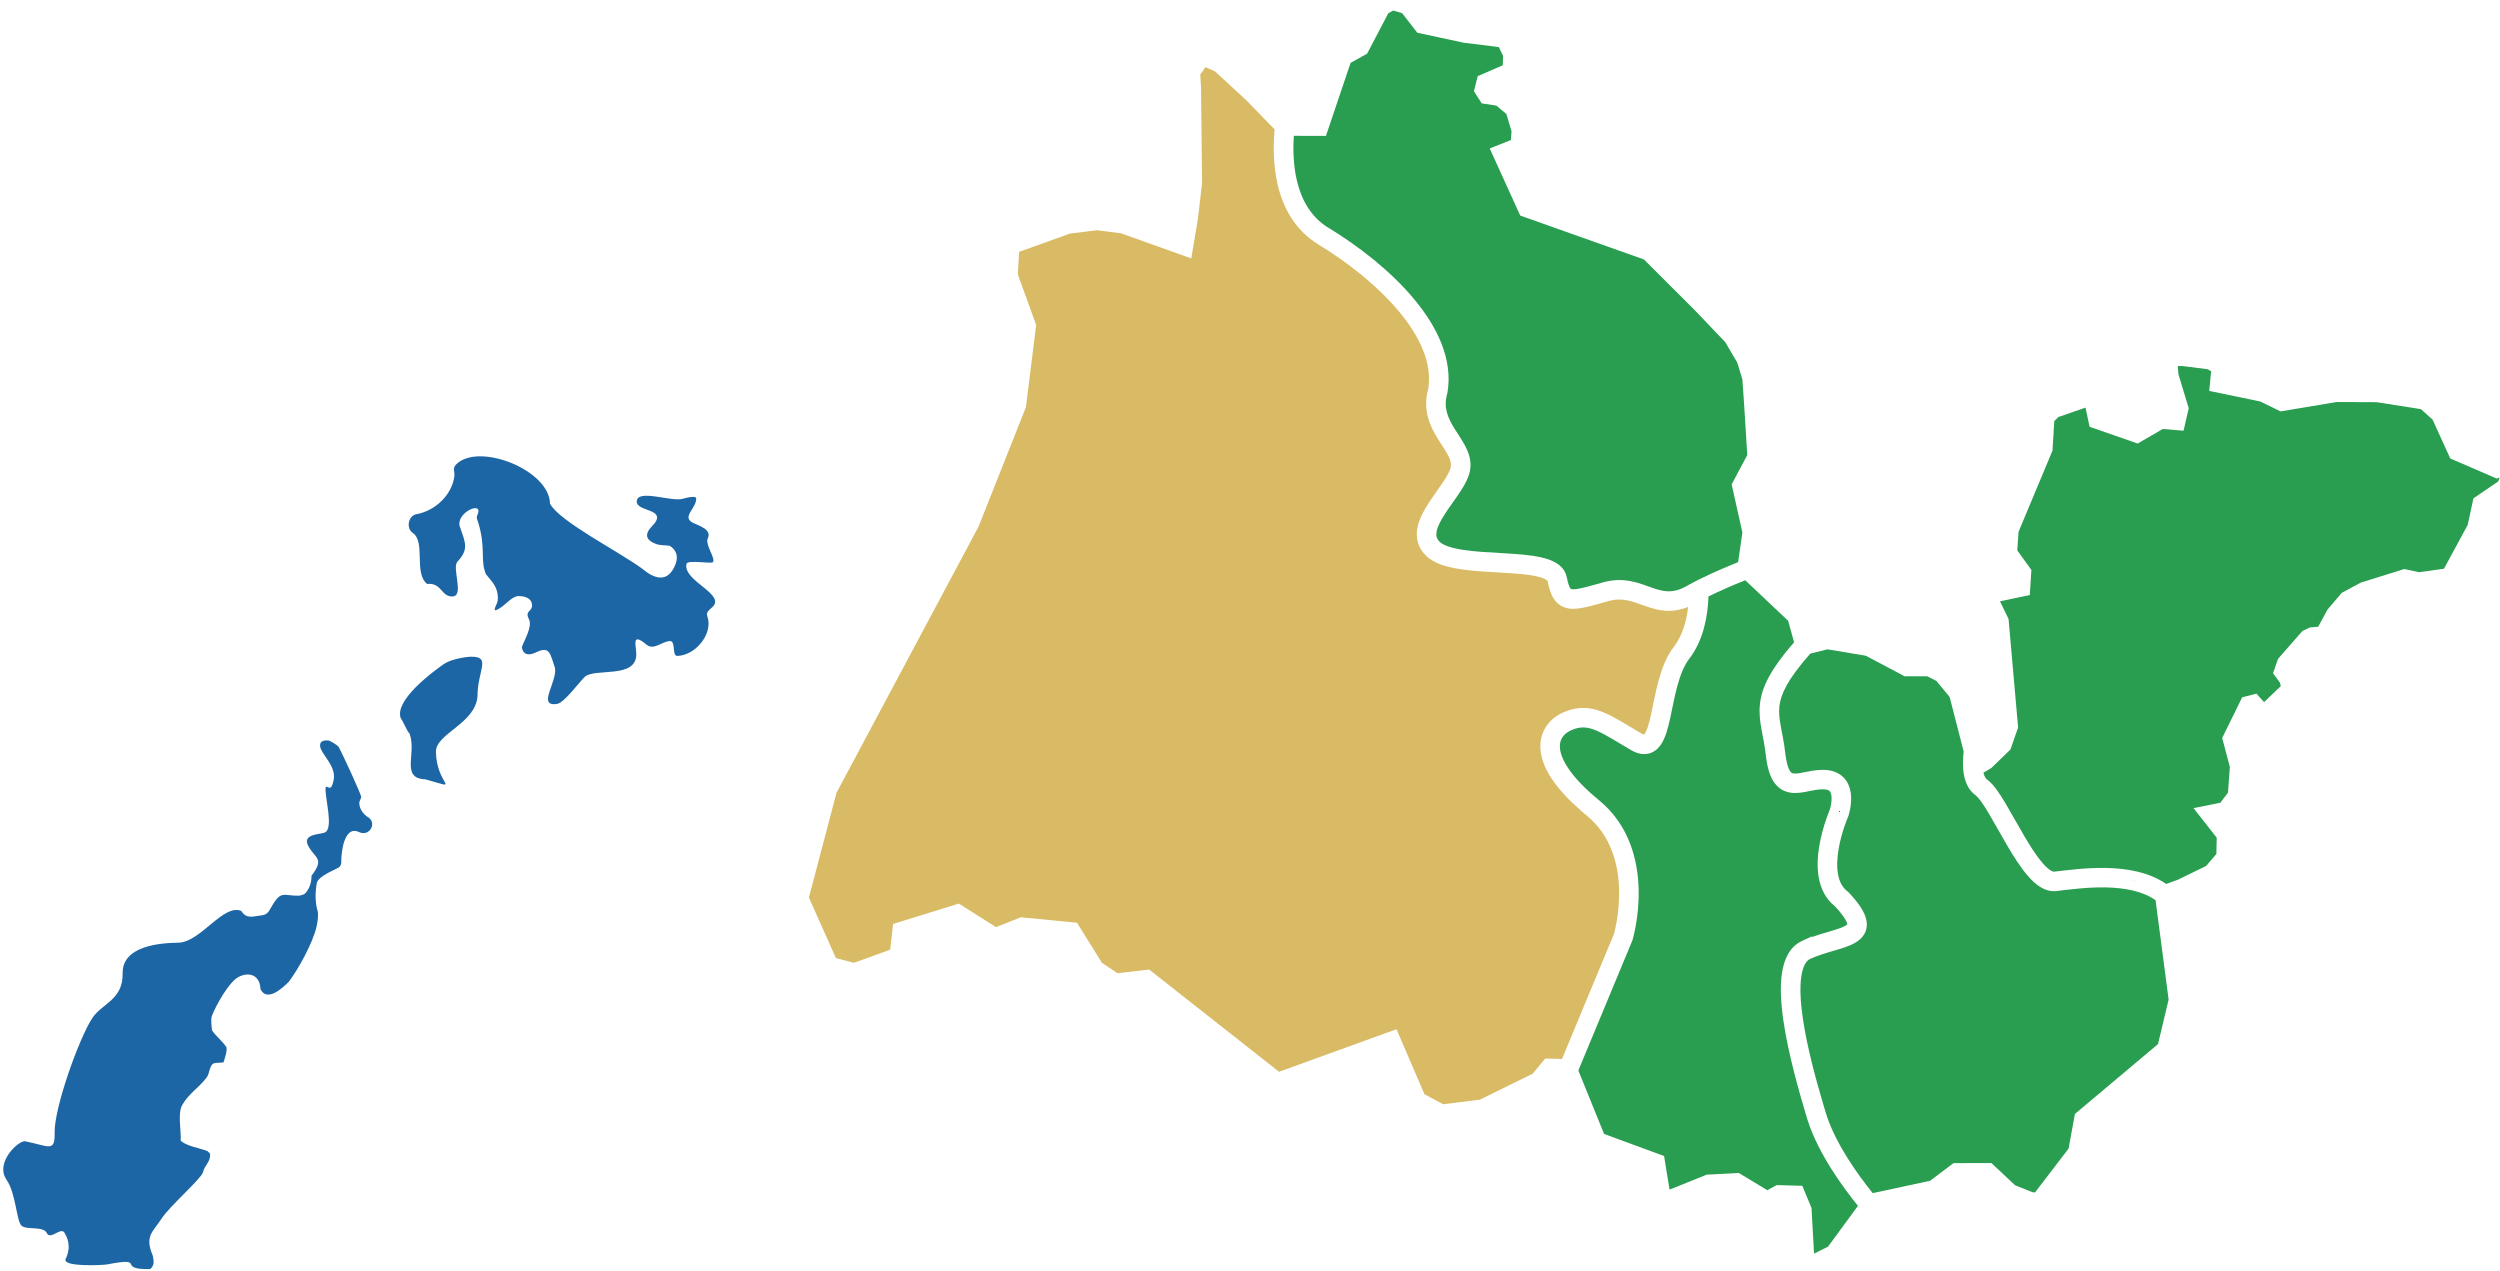 <svg width="767" height="390" viewBox="0 0 767 390" fill="none" xmlns="http://www.w3.org/2000/svg">
<path d="M483.493 183.755C483.497 183.755 483.5 183.754 483.504 183.754C483.5 183.754 483.497 183.755 483.493 183.755ZM480.952 183.52C481.053 183.558 481.157 183.592 481.265 183.622C481.157 183.592 481.053 183.558 480.952 183.52ZM479.481 182.432C479.686 182.689 479.909 182.906 480.153 183.087C479.909 182.906 479.686 182.689 479.481 182.432ZM478.841 181.384C478.965 181.645 479.098 181.883 479.239 182.098C479.098 181.883 478.965 181.645 478.841 181.384ZM503.147 182.188C503.287 182.236 503.426 182.283 503.564 182.331C503.426 182.283 503.287 182.236 503.147 182.188ZM502.468 181.965C502.572 181.998 502.677 182.03 502.781 182.064C502.677 182.03 502.572 181.998 502.468 181.965ZM501.755 181.746C501.842 181.772 501.93 181.796 502.018 181.822C501.93 181.796 501.842 181.772 501.755 181.746ZM500.954 181.525C501.056 181.552 501.157 181.576 501.258 181.604C501.157 181.576 501.056 181.552 500.954 181.525ZM430.174 4.044L434.831 10.043L448.859 13.062L448.989 13.091L449.121 13.107L459.828 14.437L461.153 17.148L461.044 20.028L453.373 23.355L452.205 27.98L452.9 29.073L454.58 31.707L459.101 32.406L462.162 34.986L463.733 40.249L463.57 42.954L457.045 45.543L466.406 66.131L504.367 79.609L519.872 95.084L529.282 104.941L533.002 111.242L534.57 116.434L535.077 123.806L536.062 139.61L531.271 148.61L534.562 163.349L533.264 172.462C527.795 174.667 521.937 177.243 517.562 179.745C515.252 181.064 513.435 181.436 511.876 181.418C510.248 181.399 508.686 180.958 506.791 180.295C503.109 179.006 498.261 176.817 491.728 178.685L489.774 179.241C487.942 179.76 486.459 180.165 485.212 180.438C483.499 180.812 482.628 180.838 482.176 180.756C481.973 180.719 481.904 180.704 481.722 180.412C481.416 179.924 481.059 178.965 480.682 177.081C480.278 175.065 478.972 173.68 477.533 172.777C476.143 171.905 474.45 171.359 472.755 170.98C469.365 170.223 465.039 169.947 460.861 169.707C456.559 169.46 452.328 169.248 448.723 168.68C444.953 168.086 442.679 167.205 441.672 166.198C440.725 165.251 440.511 164.312 440.763 163.021C441.058 161.506 441.995 159.676 443.423 157.485C444.117 156.421 444.876 155.345 445.663 154.234C446.437 153.141 447.245 152.005 447.975 150.892C449.358 148.78 450.819 146.249 451.102 143.712C451.391 141.115 450.568 138.832 449.579 136.924C448.647 135.125 447.264 133.143 446.286 131.569C444.177 128.176 442.793 125.029 443.995 120.825L444.039 120.672L444.066 120.515C445.852 110.255 440.898 100.209 433.768 91.674C426.576 83.066 416.743 75.463 407.601 69.897L407.586 69.913C402.105 66.556 399.241 61.196 397.873 55.355C396.758 50.591 396.683 45.672 396.952 41.668L406.803 41.696L414.361 19.279L419.432 16.468L425.93 4.058L427.417 3.232L430.174 4.044ZM500.368 181.38C500.401 181.387 500.433 181.395 500.466 181.402C500.433 181.395 500.401 181.387 500.368 181.38ZM499.996 181.3C500.02 181.305 500.045 181.309 500.069 181.314C500.045 181.309 500.02 181.305 499.996 181.3ZM493.866 181.252C493.923 181.241 493.98 181.228 494.037 181.217C493.98 181.228 493.923 181.241 493.866 181.252ZM499.56 181.216C499.603 181.224 499.646 181.231 499.688 181.239C499.646 181.231 499.603 181.224 499.56 181.216ZM499.164 181.148C499.208 181.155 499.253 181.162 499.297 181.169C499.253 181.162 499.208 181.155 499.164 181.148ZM494.35 181.163C494.4 181.155 494.451 181.145 494.501 181.137C494.451 181.145 494.4 181.155 494.35 181.163ZM498.822 181.098C498.837 181.1 498.851 181.102 498.865 181.104C498.851 181.102 498.837 181.1 498.822 181.098ZM494.908 181.079C494.928 181.077 494.947 181.074 494.967 181.071C494.947 181.074 494.928 181.077 494.908 181.079ZM498.396 181.046C498.416 181.048 498.436 181.051 498.455 181.053C498.436 181.051 498.416 181.048 498.396 181.046ZM495.236 181.041C495.306 181.034 495.376 181.026 495.445 181.02C495.376 181.026 495.306 181.034 495.236 181.041ZM497.89 181C497.95 181.004 498.01 181.008 498.069 181.014C498.01 181.008 497.95 181.004 497.89 181ZM495.634 181.005C495.724 180.998 495.813 180.99 495.902 180.984C495.813 180.99 495.724 180.998 495.634 181.005ZM497.504 180.977C497.547 180.979 497.589 180.98 497.632 180.982C497.589 180.98 497.547 180.979 497.504 180.977ZM496.118 180.974C496.191 180.97 496.264 180.966 496.336 180.964C496.264 180.966 496.191 180.97 496.118 180.974ZM497.072 180.961C497.12 180.962 497.168 180.962 497.216 180.964C497.168 180.962 497.12 180.962 497.072 180.961ZM477.646 177.315C477.684 177.43 477.716 177.549 477.74 177.67L477.89 178.375C477.965 178.711 478.043 179.029 478.123 179.33C477.989 178.826 477.861 178.274 477.74 177.67C477.716 177.549 477.684 177.43 477.646 177.315ZM477.021 176.224C477.244 176.483 477.422 176.765 477.552 177.068C477.422 176.765 477.244 176.483 477.021 176.224ZM533.878 175.448C533.26 175.699 532.639 175.956 532.018 176.214C533.396 175.641 534.773 175.082 536.12 174.55L533.878 175.448ZM476.749 175.939C476.821 176.008 476.888 176.078 476.953 176.149C476.888 176.078 476.821 176.008 476.749 175.939ZM476.119 175.437C476.264 175.534 476.399 175.637 476.526 175.743C476.399 175.637 476.264 175.534 476.119 175.437ZM475.561 175.1C475.653 175.15 475.741 175.203 475.828 175.255C475.741 175.203 475.653 175.15 475.561 175.1ZM474.713 174.699C474.787 174.73 474.86 174.763 474.932 174.795C474.86 174.763 474.787 174.73 474.713 174.699ZM474.264 174.524C474.368 174.562 474.47 174.604 474.57 174.644C474.47 174.604 474.368 174.562 474.264 174.524ZM473.764 174.354C473.837 174.378 473.909 174.403 473.98 174.428C473.909 174.403 473.837 174.378 473.764 174.354ZM473.244 174.196C473.345 174.225 473.444 174.257 473.543 174.287C473.444 174.257 473.345 174.225 473.244 174.196ZM472.704 174.053C472.793 174.075 472.88 174.099 472.967 174.122C472.88 174.099 472.793 174.075 472.704 174.053ZM472.148 173.919C472.226 173.937 472.303 173.956 472.38 173.975C472.303 173.956 472.226 173.937 472.148 173.919ZM471.573 173.797C471.608 173.804 471.643 173.812 471.678 173.819C471.643 173.812 471.608 173.804 471.573 173.797ZM470.321 173.571C470.368 173.579 470.415 173.587 470.462 173.595C470.415 173.587 470.368 173.579 470.321 173.571ZM469.63 173.466C469.754 173.484 469.878 173.503 470 173.521C469.878 173.503 469.754 173.484 469.63 173.466ZM468.984 173.377C469.129 173.396 469.273 173.416 469.415 173.436C469.273 173.416 469.129 173.396 468.984 173.377ZM468.297 173.292C468.435 173.308 468.572 173.326 468.708 173.343C468.572 173.326 468.435 173.308 468.297 173.292ZM466.861 173.141C467.176 173.171 467.486 173.205 467.793 173.238C467.486 173.205 467.176 173.171 466.861 173.141ZM465.446 173.017C465.667 173.034 465.886 173.055 466.104 173.074C465.886 173.055 465.667 173.034 465.446 173.017ZM463.916 172.903C464.08 172.915 464.244 172.927 464.407 172.938C464.244 172.927 464.08 172.915 463.916 172.903ZM462.418 172.805C462.51 172.81 462.602 172.817 462.694 172.823C462.602 172.817 462.51 172.81 462.418 172.805ZM460.829 172.71C460.906 172.714 460.982 172.719 461.059 172.724C460.982 172.719 460.906 172.714 460.829 172.71ZM439.894 168.639C440.163 168.871 440.461 169.086 440.781 169.289C440.461 169.086 440.164 168.871 439.895 168.64L439.894 168.639ZM439.037 167.749C439.194 167.942 439.364 168.133 439.551 168.32L439.719 168.482C439.661 168.429 439.605 168.375 439.55 168.32C439.363 168.133 439.194 167.941 439.037 167.749ZM444.257 151.021C444.06 151.302 443.859 151.585 443.658 151.87C443.859 151.585 444.06 151.302 444.257 151.021ZM444.812 150.22C444.727 150.344 444.64 150.468 444.554 150.593C444.64 150.468 444.727 150.344 444.812 150.22ZM445.336 149.439C445.266 149.545 445.195 149.651 445.123 149.758C445.195 149.651 445.266 149.545 445.336 149.439ZM445.846 148.651C445.777 148.76 445.707 148.87 445.636 148.979C445.707 148.87 445.777 148.76 445.846 148.651ZM446.336 147.851C446.267 147.967 446.197 148.083 446.125 148.2C446.197 148.083 446.267 147.967 446.336 147.851ZM446.818 147.004C446.772 147.089 446.726 147.175 446.678 147.261C446.726 147.175 446.772 147.089 446.818 147.004ZM447.493 145.607C447.465 145.674 447.437 145.742 447.407 145.81C447.437 145.742 447.465 145.674 447.493 145.607ZM447.495 139.554C447.563 139.722 447.626 139.891 447.685 140.06C447.662 139.995 447.64 139.931 447.616 139.867L447.495 139.554ZM441.988 129.976C442.387 130.839 442.843 131.668 443.322 132.471L443.737 133.152C443.177 132.251 442.635 131.32 442.162 130.344L441.988 129.976ZM441.111 127.672C441.151 127.805 441.193 127.936 441.235 128.067L441.368 128.459C441.322 128.329 441.277 128.199 441.234 128.067L441.111 127.672ZM440.665 125.608C440.684 125.751 440.707 125.892 440.73 126.032L440.808 126.45C440.78 126.312 440.753 126.173 440.729 126.032L440.665 125.608ZM441.11 120C440.72 121.364 440.55 122.642 440.548 123.85L440.555 124.299C440.515 123.109 440.638 121.85 440.974 120.508L441.11 120ZM440.332 109.051C441.08 111.566 441.469 114.101 441.428 116.631L441.416 117.053C441.501 114.664 441.198 112.269 440.567 109.89L440.332 109.051ZM439.467 106.542C439.576 106.82 439.681 107.098 439.781 107.376L440.069 108.213C439.977 107.934 439.881 107.655 439.78 107.376L439.467 106.542ZM436.109 99.955C436.616 100.766 437.093 101.583 437.536 102.404L437.968 103.227C437.547 102.403 437.091 101.583 436.605 100.769L436.109 99.955ZM425.834 87.568C426.085 87.811 426.335 88.055 426.582 88.301L427.317 89.04C427.074 88.793 426.828 88.546 426.581 88.301L425.834 87.568ZM417.868 80.648C418.145 80.866 418.421 81.085 418.696 81.305L419.519 81.97C419.245 81.747 418.971 81.525 418.695 81.305L417.868 80.648ZM406.882 72.977C407.444 73.325 408.008 73.682 408.573 74.045L409.421 74.595C408.572 74.039 407.725 73.5 406.882 72.978L406.04 72.46L406.882 72.977ZM404.913 71.751C405.101 71.882 405.293 72.01 405.487 72.137L406.08 72.51C405.88 72.388 405.682 72.264 405.487 72.138L404.913 71.751ZM401.39 68.717C401.982 69.346 402.618 69.947 403.3 70.519L403.819 70.941C403.114 70.386 402.456 69.799 401.842 69.184L401.39 68.717ZM398.022 64.117C398.433 64.844 398.881 65.554 399.368 66.242L399.741 66.755C399.233 66.077 398.766 65.377 398.337 64.659L398.022 64.117ZM396.415 60.746C396.568 61.13 396.73 61.511 396.899 61.89L397.16 62.455C396.982 62.08 396.812 61.702 396.65 61.32L396.415 60.746ZM395.781 59C395.846 59.196 395.913 59.39 395.981 59.585L396.192 60.167C396.12 59.974 396.049 59.78 395.98 59.585L395.781 59ZM394.287 52.46C394.343 52.856 394.404 53.254 394.472 53.651L394.577 54.248C394.504 53.85 394.435 53.453 394.374 53.056L394.287 52.46ZM394.036 40.441L393.963 41.394C393.998 40.879 394.041 40.381 394.085 39.9C394.069 40.078 394.051 40.259 394.036 40.441ZM427.06 0L423.69 1.87L417.19 14.28L411.891 17.22L404.65 38.69L411.89 17.22L417.189 14.28L423.689 1.87L427.06 0ZM479.438 182.376C479.412 182.343 479.386 182.309 479.361 182.274C479.386 182.309 479.412 182.343 479.438 182.376ZM479.343 182.249C479.308 182.2 479.273 182.149 479.239 182.098C479.273 182.149 479.308 182.2 479.343 182.249ZM475.952 175.328C475.991 175.353 476.03 175.378 476.068 175.403C476.03 175.378 475.991 175.353 475.952 175.328ZM438.489 166.974C438.437 166.885 438.388 166.795 438.341 166.706C438.388 166.795 438.437 166.885 438.489 166.974ZM439.12 158.892C439.171 158.79 439.225 158.689 439.278 158.588C439.225 158.689 439.171 158.79 439.12 158.892Z" fill="#299E50"/>
<path d="M372.758 21.89L382.355 30.76L391.045 39.682C390.63 44.274 390.547 50.487 391.99 56.648C393.596 63.504 397.157 70.543 404.479 75.002L404.48 75.003C413.263 80.347 422.524 87.551 429.166 95.504C435.84 103.495 439.454 111.726 438.169 119.363C436.361 125.966 438.843 130.939 441.189 134.716C442.452 136.748 443.454 138.126 444.251 139.664C444.945 141.003 445.207 141.99 445.153 142.856L445.139 143.028C445.031 144 444.348 145.463 442.956 147.589C442.298 148.594 441.559 149.638 440.769 150.755C439.991 151.854 439.167 153.02 438.4 154.195C436.907 156.486 435.41 159.136 434.878 161.857C434.302 164.803 434.867 167.859 437.429 170.421L437.431 170.423C439.931 172.919 443.988 173.987 447.793 174.586C451.762 175.211 456.348 175.438 460.521 175.678C464.818 175.925 468.626 176.186 471.447 176.816C472.857 177.132 473.79 177.493 474.345 177.841C474.605 178.004 474.722 178.128 474.767 178.185C474.795 178.221 474.797 178.234 474.798 178.238C475.2 180.251 475.721 182.117 476.634 183.578C477.669 185.235 479.16 186.293 481.102 186.646C482.794 186.954 484.652 186.688 486.495 186.284C488.388 185.869 490.691 185.202 493.375 184.435C497.75 183.183 500.697 184.499 504.81 185.938C506.812 186.638 509.148 187.367 511.807 187.397C513.761 187.42 515.782 187.065 517.928 186.203C517.445 190.342 516.285 194.615 513.889 197.966L513.552 198.421C511.247 201.417 509.854 205.176 508.869 208.763C507.892 212.319 507.21 216.152 506.565 219.099C506.231 220.628 505.905 221.942 505.545 223.025C505.176 224.136 504.831 224.813 504.549 225.185C504.484 225.269 504.434 225.323 504.399 225.357C504.296 225.34 504.073 225.288 503.707 225.101L503.413 224.939L503.411 224.938L501.778 223.975C498.026 221.738 494.664 219.616 491.602 218.41C487.881 216.945 484.228 216.64 480.047 218.384L479.64 218.559C477.443 219.535 475.459 221.07 474.146 223.22C472.811 225.403 472.29 228.026 472.729 230.91C473.52 236.101 477.377 242.024 484.909 248.568L484.883 248.622L486.74 250.142C494.361 256.375 496.559 265.285 496.743 273.019C496.835 276.863 496.422 280.312 495.984 282.803C495.766 284.044 495.543 285.038 495.378 285.712C495.295 286.048 495.226 286.304 495.181 286.471C495.171 286.507 495.161 286.54 495.153 286.567L479.198 324.956L479.052 324.924L478.755 324.856L478.451 324.851L474.084 324.761L470.229 329.41L454.018 337.384L442.738 338.784L437.022 335.704L428.448 315.766L392.405 328.821L352.555 297.459L342.831 298.573L338.084 295.404L330.413 283.086L313.199 281.425L305.566 284.439L294.176 277.225L274.014 283.462L273.103 291.369L262.001 295.383L256.46 293.955L248.17 275.363L256.642 243.211L300.146 161.702L300.227 161.553L314.76 124.9L314.807 124.521L317.807 100.421L317.896 99.705L312.262 84.159L312.676 77.263L328.22 71.675L336.604 70.633L343.915 71.573L365.486 79.281L367.528 67.085L367.542 67.009L368.792 56.125L368.47 26.677L368.469 26.601L368.464 26.524L368.238 22.886L369.836 20.589L372.758 21.89ZM499.423 279.962C499.402 280.144 499.378 280.323 499.356 280.5C499.38 280.305 499.406 280.107 499.429 279.906L499.423 279.962ZM499.741 272.94C499.781 274.587 499.733 276.163 499.632 277.63C499.733 276.163 499.781 274.587 499.741 272.94ZM499.377 268.171C499.431 268.581 499.477 268.989 499.519 269.395C499.477 268.989 499.431 268.581 499.377 268.171ZM499.229 267.163C498.766 264.229 497.959 261.216 496.648 258.303C497.959 261.216 498.766 264.229 499.229 267.163ZM495.861 256.684C496.091 257.122 496.306 257.565 496.512 258.009C496.306 257.565 496.091 257.122 495.861 256.684ZM488.64 247.82C491.783 250.391 494.085 253.356 495.753 256.483C494.085 253.357 491.783 250.391 488.64 247.82ZM486.382 245.871C486.708 246.159 487.043 246.449 487.386 246.741C487.043 246.449 486.708 246.159 486.382 245.871ZM483.41 243.068C483.319 242.977 483.229 242.885 483.14 242.794C483.229 242.885 483.319 242.977 483.41 243.068ZM482.791 242.432C482.725 242.363 482.659 242.294 482.594 242.226C482.659 242.294 482.725 242.363 482.791 242.432ZM482.258 241.866C482.182 241.784 482.106 241.704 482.031 241.622C482.106 241.704 482.182 241.784 482.258 241.866ZM481.756 241.316C481.672 241.223 481.589 241.131 481.508 241.039C481.589 241.131 481.672 241.223 481.756 241.316ZM481.24 240.73C481.167 240.646 481.094 240.563 481.022 240.479C481.094 240.563 481.167 240.646 481.24 240.73ZM480.735 240.137C480.673 240.062 480.611 239.988 480.55 239.913C480.611 239.988 480.673 240.062 480.735 240.137ZM480.304 239.608C480.231 239.518 480.159 239.429 480.089 239.339C480.159 239.429 480.231 239.518 480.304 239.608ZM479.863 239.048C479.8 238.966 479.737 238.885 479.676 238.804C479.737 238.885 479.8 238.966 479.863 239.048ZM479.463 238.517C479.394 238.424 479.326 238.332 479.26 238.24C479.326 238.332 479.394 238.424 479.463 238.517ZM479.08 237.987C479.017 237.898 478.954 237.809 478.893 237.72C478.954 237.809 479.017 237.898 479.08 237.987ZM478.648 237.36C478.618 237.314 478.587 237.269 478.557 237.223C478.587 237.269 478.618 237.314 478.648 237.36ZM478.309 236.839C478.277 236.79 478.246 236.741 478.215 236.691C478.246 236.741 478.277 236.79 478.309 236.839ZM477.985 236.316C477.959 236.273 477.933 236.231 477.907 236.188C477.933 236.231 477.959 236.273 477.985 236.316ZM477.676 235.789C477.657 235.756 477.639 235.723 477.62 235.69C477.639 235.723 477.657 235.756 477.676 235.789ZM477.418 235.32C477.389 235.267 477.362 235.214 477.334 235.161C477.362 235.214 477.389 235.267 477.418 235.32ZM477.185 234.872C477.149 234.801 477.113 234.731 477.079 234.661C477.113 234.731 477.149 234.801 477.185 234.872ZM476.944 234.379C476.913 234.312 476.881 234.245 476.851 234.178C476.881 234.245 476.913 234.312 476.944 234.379ZM476.73 233.906C476.698 233.832 476.667 233.759 476.636 233.686C476.667 233.759 476.698 233.832 476.73 233.906ZM476.518 233.396C476.499 233.35 476.48 233.303 476.462 233.257C476.48 233.303 476.499 233.35 476.518 233.396ZM476.326 232.891C476.314 232.857 476.301 232.823 476.289 232.789C476.301 232.823 476.314 232.857 476.326 232.891ZM476.192 232.501C476.173 232.44 476.153 232.38 476.134 232.32C476.153 232.38 476.173 232.44 476.192 232.501ZM476.056 232.064C476.037 231.999 476.018 231.935 476 231.87C476.018 231.935 476.037 231.999 476.056 232.064ZM475.927 231.591C475.916 231.546 475.904 231.502 475.894 231.458C475.904 231.502 475.916 231.546 475.927 231.591ZM475.83 231.181C475.817 231.122 475.805 231.063 475.793 231.004C475.805 231.063 475.817 231.122 475.83 231.181ZM475.745 230.752C475.734 230.692 475.724 230.632 475.714 230.572C475.724 230.632 475.734 230.692 475.745 230.752ZM475.682 230.362C475.672 230.292 475.663 230.223 475.654 230.153C475.663 230.223 475.672 230.292 475.682 230.362ZM475.628 229.925C475.623 229.874 475.619 229.824 475.614 229.773C475.619 229.824 475.623 229.874 475.628 229.925ZM475.595 229.514C475.592 229.464 475.589 229.415 475.587 229.366C475.589 229.415 475.592 229.464 475.595 229.514ZM475.58 229.148C475.578 229.078 475.577 229.007 475.577 228.938C475.577 229.007 475.578 229.078 475.58 229.148ZM475.579 228.769C475.58 228.702 475.582 228.637 475.585 228.571C475.582 228.637 475.58 228.702 475.579 228.769ZM475.596 228.367C475.6 228.307 475.604 228.248 475.609 228.188C475.604 228.248 475.6 228.307 475.596 228.367ZM503.118 228.11C503.217 228.146 503.315 228.177 503.411 228.205C503.315 228.177 503.217 228.146 503.118 228.11ZM475.628 227.99C475.633 227.939 475.64 227.888 475.646 227.837C475.64 227.888 475.633 227.939 475.628 227.99ZM475.672 227.647C475.682 227.58 475.693 227.512 475.705 227.445C475.693 227.512 475.682 227.58 475.672 227.647ZM475.734 227.29C475.749 227.215 475.765 227.14 475.782 227.066C475.765 227.14 475.749 227.215 475.734 227.29ZM475.804 226.97C475.822 226.893 475.843 226.817 475.863 226.741C475.843 226.817 475.822 226.893 475.804 226.97ZM475.897 226.616C475.915 226.554 475.935 226.493 475.954 226.432C475.935 226.493 475.915 226.554 475.897 226.616ZM476.003 226.282C476.022 226.225 476.043 226.169 476.063 226.112C476.043 226.169 476.022 226.225 476.003 226.282ZM476.126 225.946C476.148 225.891 476.171 225.837 476.194 225.782C476.171 225.837 476.148 225.891 476.126 225.946ZM476.249 225.653C476.286 225.569 476.326 225.486 476.366 225.403C476.326 225.486 476.287 225.569 476.249 225.653ZM476.391 225.353C476.433 225.267 476.478 225.184 476.523 225.101C476.478 225.184 476.433 225.267 476.391 225.353ZM496.204 224.144C496.77 224.476 497.353 224.823 497.956 225.185C497.353 224.823 496.77 224.476 496.204 224.144ZM476.55 225.052C476.583 224.992 476.617 224.933 476.651 224.875C476.617 224.933 476.583 224.992 476.55 225.052ZM476.723 224.755C476.759 224.697 476.797 224.64 476.834 224.583C476.797 224.64 476.759 224.697 476.723 224.755ZM476.905 224.474C476.943 224.418 476.982 224.364 477.021 224.31C476.982 224.364 476.943 224.418 476.905 224.474ZM477.097 224.204C477.133 224.155 477.172 224.107 477.21 224.059C477.172 224.107 477.133 224.155 477.097 224.204ZM477.31 223.93C477.353 223.877 477.398 223.825 477.442 223.772C477.398 223.825 477.353 223.877 477.31 223.93ZM478.689 222.588C478.26 222.923 477.864 223.291 477.511 223.692C477.864 223.291 478.26 222.923 478.689 222.588ZM478.855 222.461C479.28 222.145 479.737 221.86 480.221 221.607L480.216 221.61C479.734 221.862 479.279 222.146 478.855 222.461ZM488.133 220.463C488.385 220.518 488.637 220.584 488.891 220.655C488.833 220.639 488.776 220.622 488.719 220.606L488.133 220.463ZM486.378 220.212C486.671 220.23 486.964 220.261 487.256 220.303L487.548 220.349C487.255 220.299 486.963 220.261 486.67 220.234L486.378 220.212ZM510.124 216.736C510.242 216.161 510.361 215.577 510.484 214.987C510.361 215.577 510.242 216.161 510.124 216.736ZM510.599 214.449C510.656 214.181 510.713 213.912 510.771 213.643C510.713 213.912 510.656 214.181 510.599 214.449ZM510.879 213.16C510.933 212.919 510.986 212.678 511.042 212.437C510.986 212.678 510.933 212.919 510.879 213.16ZM511.219 211.687C511.261 211.51 511.304 211.333 511.348 211.156C511.304 211.333 511.261 211.51 511.219 211.687ZM511.541 210.397C511.602 210.163 511.661 209.929 511.725 209.695C511.661 209.929 511.602 210.163 511.541 210.397ZM511.797 209.433C511.821 209.345 511.846 209.257 511.871 209.169C511.846 209.257 511.821 209.345 511.797 209.433ZM512.564 206.929C512.587 206.863 512.61 206.799 512.633 206.733C512.61 206.799 512.587 206.863 512.564 206.929ZM512.781 206.31C512.805 206.245 512.829 206.181 512.853 206.116C512.829 206.181 512.805 206.245 512.781 206.31ZM514.262 202.892C514.332 202.757 514.405 202.624 514.478 202.492C514.405 202.624 514.332 202.757 514.262 202.892ZM517.054 198.625C516.853 198.949 516.641 199.266 516.421 199.578C516.767 199.086 517.091 198.581 517.391 198.062L517.054 198.625ZM518.299 196.319C518.146 196.647 517.982 196.97 517.813 197.29C517.88 197.163 517.948 197.036 518.013 196.908L518.299 196.319ZM519.28 193.897C519.137 194.308 518.985 194.716 518.821 195.12L518.567 195.723C518.741 195.323 518.904 194.918 519.058 194.511L519.28 193.897ZM520.671 188.269C520.471 189.518 520.207 190.782 519.861 192.033L519.682 192.657C520.116 191.203 520.437 189.726 520.671 188.268V188.269ZM520.925 186.407C520.902 186.612 520.877 186.818 520.851 187.024L520.766 187.645C520.795 187.437 520.823 187.23 520.85 187.023L520.925 186.407ZM521.093 184.587C521.078 184.786 521.063 184.987 521.046 185.188L520.989 185.795C521.009 185.592 521.028 185.389 521.045 185.188L521.093 184.587ZM514.345 184.165C514.055 184.223 513.77 184.268 513.488 184.304C513.629 184.286 513.77 184.265 513.913 184.242L514.345 184.165ZM516.136 183.675C515.982 183.728 515.829 183.779 515.678 183.826L515.227 183.957C515.376 183.916 515.526 183.872 515.678 183.825L516.136 183.675ZM482.904 183.775C482.829 183.777 482.755 183.776 482.683 183.776C482.755 183.776 482.829 183.777 482.904 183.775ZM482.426 183.775C482.418 183.775 482.409 183.775 482.401 183.774C482.409 183.775 482.418 183.775 482.426 183.775ZM483.397 183.748C483.318 183.754 483.24 183.758 483.163 183.763C483.24 183.758 483.318 183.754 483.397 183.748ZM482.008 183.746C481.993 183.745 481.979 183.743 481.965 183.741C481.979 183.743 481.993 183.745 482.008 183.746ZM483.895 183.697C483.817 183.707 483.741 183.715 483.665 183.723C483.741 183.715 483.817 183.707 483.895 183.697ZM481.809 183.722C481.802 183.721 481.796 183.72 481.789 183.719C481.796 183.72 481.802 183.721 481.809 183.722ZM484.441 183.621C484.369 183.632 484.297 183.643 484.227 183.653C484.297 183.643 484.369 183.632 484.441 183.621ZM485.017 183.521C484.936 183.537 484.857 183.551 484.778 183.564C484.857 183.551 484.936 183.537 485.017 183.521ZM485.635 183.398C485.552 183.416 485.47 183.433 485.39 183.449C485.47 183.433 485.552 183.416 485.635 183.398ZM480.636 183.369C480.614 183.359 480.593 183.348 480.572 183.337C480.593 183.348 480.614 183.359 480.636 183.369ZM486.274 183.256C486.182 183.277 486.091 183.299 486.001 183.319C486.091 183.299 486.182 183.277 486.274 183.256ZM480.479 183.286C480.46 183.275 480.441 183.263 480.422 183.252C480.441 183.263 480.46 183.275 480.479 183.286ZM480.346 183.206C480.317 183.188 480.289 183.169 480.261 183.15C480.289 183.169 480.317 183.188 480.346 183.206ZM486.922 183.102C486.856 183.118 486.79 183.134 486.726 183.149C486.79 183.134 486.856 183.118 486.922 183.102ZM480.189 183.101C480.166 183.084 480.142 183.066 480.119 183.049C480.142 183.066 480.166 183.084 480.189 183.101ZM480.053 182.997C480.029 182.978 480.005 182.958 479.981 182.938C480.005 182.958 480.029 182.978 480.053 182.997ZM487.542 182.944C487.485 182.959 487.428 182.974 487.371 182.988C487.428 182.974 487.485 182.959 487.542 182.944ZM479.764 182.736C479.748 182.721 479.734 182.705 479.719 182.689C479.734 182.705 479.748 182.721 479.764 182.736ZM479.644 182.61C479.625 182.59 479.608 182.57 479.59 182.549C479.608 182.57 479.625 182.59 479.644 182.61ZM479.403 182.318C479.379 182.286 479.356 182.253 479.333 182.22C479.356 182.253 479.379 182.286 479.403 182.318ZM479.286 182.154C479.267 182.126 479.249 182.097 479.23 182.068C479.249 182.097 479.267 182.126 479.286 182.154ZM499.759 181.231C500.012 181.28 500.263 181.335 500.511 181.394C500.394 181.366 500.276 181.339 500.158 181.313L499.759 181.231ZM478.707 181.066C478.68 181.004 478.655 180.94 478.629 180.875C478.655 180.94 478.68 181.004 478.707 181.066ZM497.687 180.965C497.829 180.974 497.971 180.984 498.112 180.997L498.531 181.04C498.392 181.024 498.252 181.01 498.111 180.997L497.687 180.965ZM478.525 180.61C478.493 180.523 478.463 180.434 478.432 180.343C478.463 180.434 478.493 180.523 478.525 180.61ZM478.357 180.121C478.321 180.008 478.286 179.891 478.251 179.771C478.286 179.891 478.321 180.008 478.357 180.121ZM478.193 179.576C478.161 179.46 478.13 179.34 478.099 179.219C478.13 179.341 478.161 179.46 478.193 179.576ZM478.03 178.959C478.013 178.887 477.997 178.815 477.979 178.741C477.997 178.815 478.013 178.887 478.03 178.959ZM473.22 174.169C473.665 174.295 474.083 174.435 474.474 174.586C474.239 174.496 473.996 174.407 473.741 174.326L473.22 174.169ZM469.514 173.429C469.766 173.464 470.014 173.501 470.259 173.54C470.014 173.501 469.766 173.464 469.514 173.429ZM465.346 172.988C466.376 173.07 467.375 173.163 468.329 173.275C467.838 173.218 467.334 173.165 466.821 173.116L465.346 172.988ZM452.74 172.156C455.847 172.434 459.135 172.583 462.272 172.775L463.826 172.876C460.749 172.665 457.464 172.525 454.307 172.285L452.74 172.156ZM446.756 171.357C447.245 171.453 447.746 171.542 448.26 171.623L448.977 171.73C448.212 171.621 447.47 171.497 446.756 171.357ZM444.302 170.771C444.74 170.899 445.196 171.016 445.666 171.125C445.411 171.066 445.16 171.005 444.914 170.94L444.302 170.771ZM438.417 166.822C438.376 166.75 438.335 166.678 438.298 166.605C438.335 166.678 438.376 166.75 438.417 166.822ZM438.114 166.206C438.071 166.101 438.029 165.996 437.992 165.89C438.029 165.996 438.071 166.101 438.114 166.206ZM437.944 165.736C437.921 165.662 437.897 165.588 437.877 165.514C437.897 165.588 437.921 165.662 437.944 165.736ZM437.853 165.412C437.831 165.327 437.809 165.243 437.792 165.157C437.809 165.243 437.831 165.327 437.853 165.412ZM437.765 165.001C437.752 164.928 437.739 164.855 437.729 164.781C437.739 164.855 437.752 164.928 437.765 165.001ZM437.71 164.618C437.702 164.549 437.695 164.479 437.689 164.409C437.695 164.479 437.702 164.549 437.71 164.618ZM437.681 164.244C437.677 164.172 437.673 164.1 437.672 164.028C437.673 164.1 437.677 164.172 437.681 164.244ZM437.673 163.843C437.674 163.779 437.674 163.715 437.677 163.651C437.674 163.715 437.674 163.779 437.673 163.843ZM437.688 163.463C437.692 163.397 437.695 163.33 437.701 163.264C437.695 163.33 437.692 163.397 437.688 163.463ZM437.728 163.037C437.734 162.987 437.739 162.936 437.746 162.886C437.739 162.936 437.734 162.987 437.728 163.037ZM437.777 162.69C437.79 162.615 437.802 162.539 437.816 162.464C437.802 162.539 437.79 162.615 437.777 162.69ZM437.843 162.335C437.861 162.248 437.88 162.16 437.9 162.072C437.88 162.16 437.861 162.248 437.843 162.335ZM437.939 161.916C437.959 161.84 437.978 161.764 437.999 161.688C437.978 161.764 437.959 161.84 437.939 161.916ZM438.056 161.493C438.076 161.424 438.096 161.355 438.118 161.286C438.096 161.355 438.076 161.424 438.056 161.493ZM438.183 161.091C438.206 161.022 438.229 160.952 438.254 160.883C438.229 160.952 438.206 161.022 438.183 161.091ZM438.314 160.715C438.347 160.626 438.381 160.537 438.416 160.448C438.381 160.537 438.347 160.626 438.314 160.715ZM438.479 160.29C438.51 160.216 438.539 160.141 438.57 160.066C438.539 160.141 438.51 160.216 438.479 160.29ZM438.68 159.816C438.696 159.779 438.713 159.742 438.729 159.704C438.713 159.742 438.696 159.779 438.68 159.816ZM438.847 159.45C438.88 159.379 438.913 159.308 438.947 159.236C438.913 159.308 438.88 159.379 438.847 159.45ZM439.02 159.089C439.064 158.999 439.109 158.91 439.154 158.82C439.109 158.91 439.064 158.999 439.02 159.089ZM439.246 158.644C439.28 158.578 439.315 158.513 439.35 158.447C439.315 158.513 439.28 158.578 439.246 158.644ZM439.468 158.228C439.511 158.148 439.555 158.069 439.6 157.989C439.555 158.069 439.511 158.148 439.468 158.228ZM439.685 157.839C439.722 157.772 439.761 157.706 439.8 157.639C439.761 157.706 439.722 157.772 439.685 157.839ZM440.037 157.239C440.138 157.07 440.239 156.9 440.344 156.73C440.239 156.9 440.138 157.07 440.037 157.239ZM440.528 156.439C440.645 156.255 440.762 156.069 440.882 155.884C440.762 156.069 440.645 156.255 440.528 156.439ZM441.12 155.522C441.202 155.398 441.284 155.273 441.367 155.149C441.284 155.273 441.202 155.398 441.12 155.522ZM441.784 154.535C441.83 154.468 441.877 154.401 441.923 154.334C441.877 154.401 441.83 154.468 441.784 154.535ZM447.697 145.072C447.592 145.363 447.468 145.659 447.331 145.959C447.416 145.771 447.498 145.586 447.571 145.402L447.697 145.072ZM447.924 144.363C447.88 144.525 447.828 144.688 447.772 144.853C447.828 144.688 447.88 144.525 447.924 144.363ZM448.151 142.906C448.15 142.948 448.151 142.99 448.148 143.032L448.12 143.359C448.137 143.208 448.145 143.057 448.151 142.906ZM444.285 133.993C444.122 133.738 443.957 133.482 443.795 133.223C443.957 133.482 444.122 133.738 444.285 133.993ZM443.588 132.888C443.516 132.771 443.444 132.653 443.373 132.535C443.444 132.653 443.516 132.771 443.588 132.888ZM443.188 132.221C443.119 132.104 443.051 131.988 442.983 131.87C443.051 131.988 443.119 132.104 443.188 132.221ZM442.775 131.496C442.714 131.385 442.652 131.274 442.592 131.161C442.652 131.274 442.714 131.385 442.775 131.496ZM442.404 130.801C442.332 130.66 442.259 130.52 442.189 130.378C442.259 130.52 442.332 130.66 442.404 130.801ZM441.502 128.803C441.557 128.946 441.614 129.089 441.672 129.23C441.614 129.089 441.557 128.946 441.502 128.803ZM441.099 127.607C441.072 127.515 441.046 127.422 441.021 127.329C441.046 127.422 441.072 127.515 441.099 127.607ZM440.805 126.417C440.785 126.321 440.768 126.224 440.751 126.127C440.768 126.224 440.785 126.321 440.805 126.417ZM440.721 125.959C440.712 125.905 440.705 125.85 440.696 125.796C440.705 125.85 440.712 125.905 440.721 125.959ZM440.66 125.553C440.65 125.473 440.641 125.393 440.632 125.313C440.641 125.393 440.65 125.473 440.66 125.553ZM440.583 124.797C440.573 124.655 440.564 124.512 440.559 124.368C440.564 124.512 440.573 124.655 440.583 124.797ZM440.553 123.509C440.546 123.762 440.546 124.012 440.554 124.26C440.546 124.012 440.546 123.762 440.553 123.509ZM404.508 71.418C404.454 71.379 404.4 71.342 404.347 71.303C404.4 71.342 404.454 71.379 404.508 71.418ZM404.061 71.085C403.981 71.024 403.9 70.964 403.821 70.902C403.9 70.964 403.981 71.024 404.061 71.085ZM403.487 70.633C403.428 70.584 403.368 70.536 403.31 70.487C403.368 70.536 403.428 70.584 403.487 70.633ZM403.046 70.263C402.965 70.194 402.885 70.125 402.806 70.055C402.885 70.125 402.965 70.194 403.046 70.263ZM402.552 69.825C402.478 69.758 402.405 69.692 402.333 69.624C402.405 69.692 402.478 69.758 402.552 69.825ZM402.023 69.326C401.979 69.283 401.934 69.239 401.89 69.195C401.934 69.239 401.979 69.283 402.023 69.326ZM401.58 68.882C401.531 68.831 401.482 68.781 401.434 68.731C401.482 68.781 401.531 68.831 401.58 68.882ZM401.153 68.429C401.102 68.373 401.05 68.318 401 68.262C401.05 68.318 401.102 68.373 401.153 68.429ZM400.76 67.988C400.698 67.917 400.636 67.846 400.575 67.774C400.636 67.846 400.698 67.917 400.76 67.988ZM400.308 67.452C400.27 67.407 400.233 67.361 400.196 67.315C400.233 67.361 400.27 67.407 400.308 67.452ZM399.948 67.002C399.894 66.932 399.84 66.862 399.787 66.792C399.84 66.862 399.894 66.932 399.948 67.002ZM399.568 66.498C399.524 66.438 399.479 66.377 399.436 66.316C399.479 66.377 399.524 66.438 399.568 66.498ZM399.213 66.002C399.165 65.933 399.117 65.864 399.069 65.794C399.117 65.864 399.165 65.933 399.213 66.002ZM398.849 65.462C398.815 65.411 398.781 65.359 398.748 65.308C398.781 65.359 398.815 65.411 398.849 65.462ZM398.521 64.951C398.485 64.892 398.448 64.832 398.412 64.772C398.448 64.832 398.485 64.892 398.521 64.951ZM398.207 64.43C398.167 64.362 398.127 64.294 398.088 64.226C398.127 64.294 398.167 64.362 398.207 64.43ZM397.913 63.916C397.868 63.834 397.823 63.753 397.778 63.671C397.823 63.753 397.868 63.834 397.913 63.916ZM397.613 63.364C397.577 63.295 397.542 63.226 397.506 63.156C397.542 63.226 397.577 63.295 397.613 63.364ZM397.34 62.831C397.296 62.743 397.253 62.654 397.21 62.565C397.253 62.654 397.296 62.743 397.34 62.831ZM397.076 62.286C397.032 62.191 396.989 62.096 396.945 62.001C396.989 62.096 397.032 62.191 397.076 62.286ZM396.825 61.738C396.781 61.64 396.739 61.541 396.696 61.442C396.739 61.541 396.781 61.64 396.825 61.738ZM396.569 61.145C396.534 61.061 396.5 60.977 396.466 60.894C396.5 60.977 396.534 61.061 396.569 61.145ZM396.351 60.608C396.303 60.487 396.256 60.365 396.21 60.243C396.256 60.365 396.303 60.487 396.351 60.608ZM396.14 60.058C396.091 59.926 396.043 59.794 395.996 59.662C396.043 59.794 396.091 59.926 396.14 60.058ZM395.927 59.47C395.898 59.388 395.871 59.305 395.843 59.223C395.871 59.305 395.898 59.388 395.927 59.47ZM394.348 53.063C394.453 53.734 394.575 54.406 394.716 55.078C394.575 54.406 394.453 53.734 394.348 53.063ZM394.293 52.7C394.281 52.618 394.268 52.537 394.257 52.455C394.268 52.537 394.281 52.618 394.293 52.7ZM394.208 52.102C394.2 52.041 394.191 51.98 394.184 51.92C394.191 51.98 394.2 52.041 394.208 52.102ZM394.073 50.976C394.055 50.805 394.038 50.634 394.021 50.464C394.038 50.634 394.055 50.805 394.073 50.976ZM393.959 49.783C393.945 49.611 393.932 49.439 393.92 49.268C393.932 49.439 393.945 49.611 393.959 49.783ZM393.879 48.677C393.869 48.512 393.861 48.347 393.853 48.183C393.861 48.347 393.869 48.512 393.879 48.677ZM393.822 47.544C393.816 47.383 393.812 47.222 393.808 47.062C393.812 47.222 393.816 47.383 393.822 47.544ZM393.791 46.425C393.788 46.261 393.787 46.099 393.785 45.937C393.787 46.099 393.788 46.261 393.791 46.425ZM393.781 45.378C393.781 45.203 393.784 45.029 393.786 44.856C393.784 45.029 393.781 45.203 393.781 45.378ZM393.793 44.265C393.795 44.15 393.799 44.036 393.802 43.923C393.799 44.036 393.795 44.15 393.793 44.265ZM393.821 43.264C393.826 43.134 393.832 43.005 393.838 42.876C393.832 43.005 393.826 43.134 393.821 43.264ZM499.11 282.285C499.078 282.496 499.042 282.7 499.009 282.9C499.042 282.7 499.078 282.496 499.11 282.285ZM499.624 270.555L499.561 269.806C499.584 270.061 499.605 270.315 499.624 270.567C499.624 270.563 499.624 270.559 499.624 270.555ZM485.907 245.445C485.833 245.378 485.757 245.312 485.684 245.245C485.757 245.312 485.833 245.378 485.907 245.445ZM485.907 245.445C486.064 245.586 486.221 245.729 486.382 245.871C486.221 245.729 486.064 245.586 485.907 245.445ZM514.013 203.381C514.094 203.216 514.177 203.053 514.262 202.892C514.177 203.053 514.094 203.216 514.013 203.381ZM438.888 167.539C438.825 167.456 438.762 167.373 438.704 167.289C438.762 167.373 438.825 167.456 438.888 167.539ZM438.704 167.289L438.495 166.964C438.491 166.957 438.488 166.951 438.484 166.944C438.553 167.06 438.626 167.175 438.704 167.289ZM438.232 166.467C438.196 166.39 438.159 166.314 438.126 166.236C438.159 166.314 438.196 166.39 438.232 166.467ZM446.87 146.892C446.818 146.989 446.765 147.087 446.711 147.186C446.765 147.087 446.818 146.989 446.87 146.892ZM448.008 144.023L448.007 144.029C447.984 144.133 447.957 144.237 447.929 144.343C447.958 144.236 447.984 144.129 448.008 144.023ZM448.157 142.525C448.158 142.587 448.159 142.648 448.158 142.709C448.159 142.648 448.158 142.587 448.157 142.525ZM447.794 140.371C447.808 140.415 447.822 140.46 447.835 140.504C447.822 140.46 447.808 140.415 447.794 140.371ZM447.873 140.643C447.889 140.701 447.906 140.758 447.921 140.816C447.906 140.758 447.889 140.701 447.873 140.643ZM447.953 140.951C447.968 141.013 447.983 141.075 447.996 141.137C447.983 141.075 447.968 141.013 447.953 140.951ZM442.134 130.264C442.095 130.184 442.058 130.104 442.021 130.023C442.058 130.104 442.095 130.184 442.134 130.264ZM441.976 129.928C441.933 129.835 441.891 129.741 441.85 129.647C441.891 129.741 441.933 129.835 441.976 129.928ZM441.817 129.574C441.768 129.46 441.719 129.346 441.672 129.23C441.719 129.346 441.768 129.46 441.817 129.574ZM441.36 128.415C441.334 128.341 441.308 128.266 441.283 128.191C441.308 128.266 441.334 128.341 441.36 128.415ZM440.993 127.229C440.965 127.12 440.938 127.012 440.912 126.902C440.938 127.012 440.965 127.12 440.993 127.229ZM440.895 126.832C440.868 126.72 440.845 126.607 440.821 126.494C440.845 126.607 440.868 126.72 440.895 126.832ZM440.611 125.126C440.6 125.017 440.591 124.907 440.583 124.797C440.591 124.907 440.6 125.017 440.611 125.126ZM440.684 121.961C440.696 121.871 440.712 121.782 440.727 121.691C440.712 121.782 440.696 121.871 440.684 121.961ZM440.684 121.961C440.67 122.053 440.659 122.144 440.647 122.235C440.659 122.144 440.67 122.053 440.684 121.961Z" fill="#D9BB66"/>
<path d="M548.609 190.464L550.426 197.051C543.368 205.137 540.501 210.716 539.94 216.095C539.65 218.869 539.997 221.401 540.441 223.86C540.896 226.388 541.436 228.769 541.769 231.762C542.178 235.436 542.984 238.27 544.449 240.241C546.088 242.445 548.267 243.215 550.394 243.288C552.245 243.352 554.276 242.876 555.741 242.588C557.402 242.261 558.755 242.062 560.009 242.201C561.003 242.312 561.31 242.649 561.458 242.859C561.69 243.189 561.888 243.78 561.925 244.697C561.96 245.584 561.835 246.517 561.68 247.271C561.604 247.638 561.526 247.939 561.47 248.142C561.45 248.212 561.432 248.27 561.419 248.313C561.407 248.342 561.394 248.375 561.379 248.411C561.311 248.573 561.216 248.805 561.1 249.098C560.868 249.683 560.553 250.519 560.206 251.54C559.516 253.573 558.688 256.39 558.166 259.47C557.649 262.525 557.405 266.001 558.002 269.288C558.591 272.526 560.035 275.748 562.984 278.067C565.761 281.056 566.583 282.7 566.724 283.443C566.736 283.509 566.74 283.554 566.741 283.582C566.693 283.64 566.551 283.785 566.204 283.993C565.148 284.627 563.439 285.157 560.889 285.904C559.393 286.343 557.691 286.837 555.945 287.462L555.886 287.283L552.844 288.686C548.902 290.503 547.282 294.599 546.688 298.668C546.078 302.842 546.391 307.9 547.137 313.067C548.634 323.444 552.009 335.134 554.347 342.922L554.673 343.961C557.948 353.948 565.127 363.9 570.002 369.931L569.971 370.025L560.839 382.471L556.547 384.616L555.767 370.602L555.57 370.13L552.945 363.804L545.079 363.588L542.221 365.157L533.451 359.864L523.591 360.391L512.439 364.893L512.199 364.894L510.541 354.67L492.131 347.893L484.233 328.423L500.75 288.681L500.808 288.543L500.851 288.399L497.981 287.529L500.852 288.397L500.853 288.394C500.853 288.391 500.855 288.388 500.856 288.386C500.857 288.38 500.859 288.372 500.861 288.363C500.867 288.345 500.874 288.32 500.883 288.29C500.901 288.229 500.925 288.143 500.955 288.035C501.015 287.818 501.098 287.507 501.194 287.113C501.388 286.326 501.64 285.201 501.884 283.812C502.371 281.043 502.835 277.187 502.732 272.85C502.526 264.22 500.049 253.259 490.53 245.468C482.14 238.6 479.156 233.361 478.645 229.997C478.402 228.4 478.709 227.223 479.25 226.337C479.811 225.418 480.75 224.613 482.06 224.03C484.718 222.847 486.796 222.96 489.384 223.979C492.312 225.131 495.438 227.232 500.367 230.11L500.369 230.111C501.853 230.976 503.521 231.543 505.266 231.298C507.092 231.041 508.411 229.981 509.312 228.793C510.174 227.656 510.768 226.262 511.221 224.901C511.683 223.512 512.063 221.951 512.41 220.363C513.13 217.075 513.715 213.698 514.639 210.337C515.554 207.006 516.696 204.139 518.288 202.068L518.287 202.067C522.719 196.314 523.952 188.8 524.161 182.996C527.591 181.289 531.559 179.574 535.432 178.015L548.609 190.464ZM542.15 368.619L545.81 366.609L550.92 366.75L545.81 366.61L542.15 368.62L532.691 362.91L524.25 363.36L513.03 367.89L509.65 367.91V367.909L513.03 367.89L524.25 363.359L532.69 362.909L542.15 368.619ZM560.054 349.236C561.245 351.718 562.613 354.153 564.048 356.467C562.613 354.153 561.245 351.718 560.054 349.236ZM554.967 334.322C555.421 335.945 555.871 337.504 556.303 338.974L557.22 342.06C556.529 339.759 555.754 337.137 554.967 334.322ZM552.851 326.295C553.168 327.59 553.496 328.871 553.827 330.129L554.326 331.997C553.992 330.765 553.659 329.504 553.333 328.226L552.851 326.295ZM551.505 320.414C551.643 321.07 551.786 321.726 551.933 322.382L552.382 324.345C552.229 323.692 552.078 323.037 551.932 322.382L551.505 320.414ZM549.975 311.694C550.059 312.322 550.151 312.955 550.249 313.594L550.401 314.554C550.296 313.911 550.197 313.273 550.106 312.64L549.975 311.694ZM550.419 295.892C549.668 298.008 549.356 300.679 549.365 303.697L549.375 304.529C549.308 301.449 549.552 298.698 550.225 296.482L550.419 295.892ZM552.997 292.072C552.181 292.693 551.522 293.526 551 294.537L550.873 294.793C551.372 293.752 552.006 292.887 552.796 292.231L552.997 292.072ZM554.921 291.08C554.649 291.196 554.379 291.316 554.11 291.44L554.1 291.41C554.021 291.447 553.943 291.485 553.866 291.524L553.639 291.647C553.788 291.562 553.941 291.482 554.1 291.409L554.11 291.439C554.379 291.315 554.65 291.196 554.921 291.08ZM566.53 287.184C566.419 287.232 566.306 287.28 566.191 287.327L565.838 287.467C565.958 287.421 566.075 287.373 566.191 287.326L566.53 287.184ZM567.466 286.728C567.369 286.781 567.27 286.833 567.168 286.885L566.857 287.036C566.963 286.986 567.067 286.935 567.168 286.884L567.466 286.728ZM569.376 285.028C569.08 285.553 568.615 286.001 568.014 286.398L567.747 286.566C568.386 286.183 568.895 285.752 569.238 285.249L569.376 285.028ZM569.736 283.777C569.726 283.962 569.701 284.14 569.66 284.31L569.587 284.56C569.671 284.315 569.721 284.054 569.736 283.776V283.777ZM568.831 280.745C569.28 281.55 569.553 282.258 569.672 282.889L569.718 283.197C569.65 282.593 569.431 281.913 569.04 281.14L568.831 280.745ZM499.408 279.959C499.388 280.138 499.365 280.315 499.344 280.489C499.365 280.315 499.388 280.138 499.408 279.959ZM565.02 275.85C566.481 277.408 567.565 278.748 568.323 279.908L568.592 280.335C567.915 279.219 566.918 277.929 565.55 276.425L565.02 275.85ZM499.712 275.916C499.709 276.002 499.705 276.088 499.701 276.173C499.705 276.088 499.709 276.002 499.712 275.916ZM564.691 275.591C564.666 275.571 564.641 275.551 564.617 275.531C564.641 275.551 564.666 275.571 564.691 275.591ZM564.532 275.457C564.428 275.368 564.325 275.276 564.226 275.184C564.325 275.276 564.428 275.368 564.532 275.457ZM564.122 275.085C564.039 275.006 563.958 274.925 563.879 274.844C563.958 274.925 564.039 275.006 564.122 275.085ZM563.75 274.707C563.675 274.627 563.602 274.546 563.53 274.464C563.602 274.546 563.675 274.627 563.75 274.707ZM563.429 274.346C563.35 274.252 563.273 274.156 563.197 274.06C563.273 274.156 563.35 274.252 563.429 274.346ZM563.12 273.961C563.041 273.857 562.965 273.751 562.89 273.644C562.965 273.751 563.041 273.857 563.12 273.961ZM562.316 272.723C562.474 273.009 562.644 273.288 562.829 273.559C562.644 273.288 562.474 273.009 562.316 272.723ZM499.733 272.992C499.736 273.099 499.737 273.205 499.738 273.311C499.737 273.205 499.736 273.099 499.733 272.992ZM499.71 272.232C499.716 272.385 499.72 272.536 499.725 272.688C499.72 272.536 499.716 272.385 499.71 272.232ZM562.237 272.573C562.188 272.48 562.138 272.387 562.091 272.292C562.138 272.387 562.188 272.48 562.237 272.573ZM562.011 272.124C561.963 272.023 561.916 271.922 561.871 271.82C561.916 271.922 561.963 272.023 562.011 272.124ZM499.676 271.491C499.68 271.561 499.683 271.631 499.687 271.7C499.683 271.631 499.68 271.561 499.676 271.491ZM561.819 271.7C561.773 271.59 561.727 271.48 561.684 271.368C561.727 271.48 561.773 271.59 561.819 271.7ZM561.619 271.2C561.589 271.12 561.56 271.039 561.531 270.958C561.56 271.039 561.589 271.12 561.619 271.2ZM499.626 270.698C499.633 270.801 499.639 270.904 499.646 271.007C499.639 270.904 499.633 270.801 499.626 270.698ZM561.453 270.73C561.413 270.61 561.376 270.488 561.339 270.366C561.376 270.488 561.413 270.61 561.453 270.73ZM561.06 269.288C561.132 269.621 561.216 269.95 561.311 270.273C561.216 269.95 561.132 269.621 561.06 269.288ZM499.559 269.881C499.57 270 499.58 270.119 499.59 270.238C499.58 270.119 499.57 270 499.559 269.881ZM499.483 269.125C499.489 269.179 499.495 269.234 499.501 269.288C499.495 269.234 499.489 269.179 499.483 269.125ZM560.934 268.633C560.913 268.512 560.892 268.391 560.873 268.269C560.892 268.391 560.913 268.512 560.934 268.633ZM499.385 268.287C499.4 268.402 499.413 268.516 499.427 268.63C499.413 268.516 499.4 268.402 499.385 268.287ZM560.858 268.165C560.838 268.026 560.819 267.886 560.802 267.746C560.819 267.886 560.838 268.026 560.858 268.165ZM499.27 267.462C499.286 267.57 499.301 267.678 499.316 267.786C499.301 267.678 499.286 267.57 499.27 267.462ZM560.787 267.627C560.773 267.505 560.761 267.383 560.749 267.26C560.761 267.382 560.773 267.505 560.787 267.627ZM560.697 266.618C560.651 265.902 560.642 265.176 560.662 264.448C560.642 265.176 560.651 265.902 560.697 266.618ZM499.144 266.668C499.163 266.781 499.18 266.894 499.198 267.007C499.18 266.894 499.163 266.781 499.144 266.668ZM498.995 265.853C499.016 265.958 499.035 266.064 499.055 266.17C499.035 266.064 499.016 265.958 498.995 265.853ZM498.822 265.003C498.851 265.137 498.879 265.272 498.906 265.406C498.879 265.272 498.851 265.137 498.822 265.003ZM498.634 264.177C498.667 264.315 498.699 264.454 498.731 264.593C498.699 264.454 498.667 264.315 498.634 264.177ZM560.686 263.855C560.717 263.239 560.769 262.623 560.837 262.012C560.769 262.623 560.717 263.239 560.686 263.855ZM498.424 263.344C498.465 263.5 498.505 263.656 498.544 263.812C498.505 263.656 498.465 263.5 498.424 263.344ZM498.198 262.532C498.24 262.676 498.28 262.821 498.32 262.965C498.28 262.821 498.24 262.676 498.198 262.532ZM497.933 261.662C497.986 261.828 498.037 261.994 498.087 262.16C498.037 261.994 497.986 261.828 497.933 261.662ZM497.665 260.862C497.726 261.038 497.785 261.214 497.843 261.39C497.785 261.214 497.726 261.038 497.665 260.862ZM560.918 261.345C560.929 261.264 560.938 261.183 560.949 261.103C560.938 261.183 560.929 261.264 560.918 261.345ZM497.382 260.081C497.433 260.216 497.482 260.352 497.531 260.487C497.482 260.352 497.433 260.216 497.382 260.081ZM561.054 260.399C561.072 260.282 561.092 260.165 561.111 260.048C561.092 260.165 561.072 260.282 561.054 260.399ZM561.146 259.852C561.195 259.565 561.246 259.281 561.301 259C561.246 259.281 561.195 259.565 561.146 259.852ZM497.043 259.221C497.104 259.37 497.164 259.52 497.223 259.67C497.164 259.52 497.104 259.37 497.043 259.221ZM496.707 258.434C496.768 258.57 496.826 258.708 496.885 258.845C496.826 258.708 496.768 258.57 496.707 258.434ZM561.347 258.771C561.399 258.509 561.454 258.25 561.51 257.994C561.454 258.25 561.399 258.509 561.347 258.771ZM496.328 257.611C496.398 257.757 496.466 257.904 496.533 258.051C496.466 257.904 496.398 257.757 496.328 257.611ZM561.564 257.75C561.622 257.491 561.682 257.236 561.743 256.983C561.682 257.236 561.622 257.491 561.564 257.75ZM495.937 256.824C496.009 256.965 496.08 257.107 496.15 257.249C496.08 257.107 496.009 256.965 495.937 256.824ZM563.059 252.47C562.718 253.47 562.345 254.665 561.996 255.983C562.345 254.665 562.718 253.47 563.059 252.47ZM495.518 256.04C495.588 256.167 495.656 256.295 495.725 256.423C495.656 256.295 495.588 256.167 495.518 256.04ZM495.041 255.213C495.129 255.36 495.215 255.507 495.3 255.655C495.215 255.507 495.129 255.36 495.041 255.213ZM494.565 254.445C494.659 254.593 494.752 254.74 494.843 254.889C494.752 254.74 494.659 254.593 494.565 254.445ZM493.69 253.154C493.438 252.805 493.175 252.46 492.903 252.118C493.175 252.46 493.438 252.805 493.69 253.154ZM489.938 248.928C490.878 249.796 491.735 250.701 492.513 251.637C491.735 250.701 490.878 249.796 489.938 248.928ZM563.89 250.201C563.786 250.463 563.664 250.78 563.528 251.146C563.664 250.78 563.786 250.462 563.89 250.2V250.201ZM564.498 248.411C564.448 248.621 564.401 248.801 564.36 248.946L564.24 249.35C564.245 249.336 564.361 248.981 564.498 248.411ZM488.63 247.789L489.027 248.12C489.186 248.254 489.341 248.391 489.495 248.527C489.214 248.278 488.926 248.032 488.63 247.79C488.379 247.584 488.132 247.379 487.889 247.176C488.132 247.379 488.379 247.583 488.63 247.789ZM564.706 247.407C564.66 247.669 564.609 247.911 564.561 248.131C564.609 247.911 564.66 247.669 564.706 247.407ZM564.896 245.922C564.879 246.148 564.855 246.37 564.829 246.584C564.839 246.504 564.849 246.424 564.858 246.343L564.896 245.922ZM486.24 245.753C485.891 245.443 485.553 245.134 485.224 244.829C485.553 245.134 485.891 245.443 486.24 245.753ZM564.607 242.588C564.826 243.307 564.915 244.077 564.927 244.829C564.915 244.077 564.826 243.307 564.607 242.588ZM563.133 240.295C563.825 240.86 564.271 241.595 564.546 242.403C564.271 241.596 563.825 240.86 563.133 240.295ZM550.765 240.295L550.497 240.29C550.674 240.296 550.853 240.296 551.035 240.29L550.765 240.295ZM549.722 240.216C549.806 240.23 549.89 240.241 549.976 240.251L550.234 240.276C550.148 240.27 550.061 240.262 549.976 240.252L549.722 240.216ZM560.34 239.22C561.455 239.344 562.313 239.685 562.97 240.169C562.378 239.732 561.622 239.412 560.661 239.263L560.34 239.22ZM548.749 239.951C548.827 239.982 548.906 240.011 548.985 240.037L549.226 240.109C549.145 240.087 549.064 240.064 548.984 240.037L548.749 239.951ZM547.238 238.91C547.37 239.05 547.505 239.177 547.644 239.292L547.854 239.456C547.711 239.352 547.572 239.238 547.438 239.11L547.238 238.91ZM546.166 237.288C546.22 237.4 546.275 237.508 546.33 237.612L546.499 237.913C546.442 237.816 546.385 237.716 546.329 237.612L546.166 237.288ZM545.58 235.758C545.624 235.902 545.67 236.041 545.717 236.177L545.859 236.571C545.811 236.444 545.763 236.312 545.716 236.177L545.58 235.758ZM545.005 233.266C545.037 233.455 545.071 233.639 545.106 233.819L545.213 234.345C545.176 234.174 545.139 233.999 545.105 233.819L545.005 233.266ZM503.306 228.169C503.432 228.208 503.555 228.241 503.676 228.268C503.615 228.254 503.554 228.239 503.492 228.223L503.306 228.169ZM544.024 226.684C543.93 226.179 543.838 225.687 543.746 225.206C543.838 225.687 543.93 226.179 544.024 226.684ZM495.634 223.805C496.47 224.291 497.343 224.814 498.262 225.366C497.855 225.122 497.456 224.883 497.066 224.65L495.634 223.805ZM543.64 224.639C543.558 224.212 543.477 223.793 543.402 223.38C543.477 223.793 543.558 224.212 543.64 224.639ZM493.609 222.667L494.269 223.027C493.927 222.838 493.591 222.657 493.26 222.483C493.375 222.544 493.493 222.604 493.609 222.667ZM543.324 222.935C543.298 222.783 543.272 222.633 543.247 222.483C543.272 222.633 543.298 222.783 543.324 222.935ZM479.722 221.865C479.643 221.912 479.566 221.96 479.489 222.008C479.566 221.96 479.643 221.912 479.722 221.865ZM543.172 222.008C543.152 221.879 543.13 221.751 543.111 221.623C543.13 221.751 543.152 221.879 543.172 222.008ZM543.067 221.29C543.043 221.107 543.018 220.925 542.996 220.743C543.018 220.925 543.043 221.107 543.067 221.29ZM542.966 220.45C542.945 220.259 542.924 220.069 542.908 219.879C542.924 220.069 542.945 220.259 542.966 220.45ZM542.9 219.774C542.891 219.673 542.884 219.573 542.877 219.472C542.884 219.573 542.891 219.673 542.9 219.774ZM542.869 219.339C542.863 219.241 542.858 219.144 542.854 219.046C542.858 219.144 542.863 219.241 542.869 219.339ZM542.85 218.938C542.845 218.829 542.842 218.719 542.839 218.608C542.842 218.719 542.845 218.829 542.85 218.938ZM542.837 218.489C542.836 218.407 542.834 218.325 542.834 218.242C542.834 218.325 542.836 218.407 542.837 218.489ZM542.834 218.035C542.835 217.941 542.837 217.846 542.839 217.751C542.837 217.846 542.835 217.941 542.834 218.035ZM542.843 217.631C542.846 217.535 542.849 217.439 542.854 217.343C542.849 217.439 542.846 217.535 542.843 217.631ZM542.861 217.185C542.866 217.109 542.871 217.034 542.876 216.959C542.871 217.034 542.866 217.109 542.861 217.185ZM542.894 216.728C542.9 216.654 542.907 216.581 542.914 216.508C542.907 216.581 542.9 216.654 542.894 216.728ZM542.935 216.311C542.943 216.236 542.952 216.161 542.961 216.086C542.952 216.161 542.943 216.236 542.935 216.311ZM542.993 215.844C543.005 215.759 543.018 215.675 543.031 215.59C543.018 215.675 543.005 215.759 542.993 215.844ZM543.055 215.438C543.069 215.355 543.084 215.272 543.099 215.188C543.084 215.272 543.069 215.355 543.055 215.438ZM543.143 214.954C543.155 214.889 543.169 214.825 543.183 214.76C543.169 214.825 543.155 214.889 543.143 214.954ZM543.231 214.533C543.253 214.433 543.277 214.332 543.302 214.23C543.277 214.332 543.253 214.433 543.231 214.533ZM543.33 214.113C543.358 214.003 543.388 213.893 543.418 213.781C543.388 213.893 543.358 214.003 543.33 214.113ZM543.463 213.617C543.487 213.531 543.512 213.444 543.538 213.356C543.512 213.444 543.487 213.531 543.463 213.617ZM543.605 213.14C543.636 213.038 543.669 212.936 543.703 212.834C543.669 212.936 543.636 213.038 543.605 213.14ZM543.75 212.693C543.787 212.584 543.826 212.474 543.865 212.363C543.826 212.474 543.787 212.584 543.75 212.693ZM543.942 212.153C543.975 212.065 544.009 211.976 544.044 211.887C544.009 211.976 543.975 212.065 543.942 212.153ZM544.121 211.688C544.161 211.588 544.203 211.487 544.245 211.386C544.203 211.487 544.161 211.588 544.121 211.688ZM544.318 211.209C544.37 211.088 544.425 210.967 544.48 210.845C544.425 210.967 544.37 211.088 544.318 211.209ZM544.553 210.681C544.598 210.582 544.644 210.483 544.691 210.384C544.644 210.483 544.598 210.582 544.553 210.681ZM544.808 210.137C544.856 210.037 544.907 209.938 544.957 209.838C544.907 209.938 544.856 210.037 544.808 210.137ZM545.06 209.633C545.107 209.54 545.156 209.447 545.205 209.354C545.156 209.447 545.107 209.54 545.06 209.633ZM512.316 207.616C512.155 208.121 512.003 208.633 511.858 209.147C512.003 208.633 512.155 208.122 512.316 207.617V207.616ZM545.365 209.052C545.396 208.994 545.428 208.937 545.46 208.879C545.428 208.937 545.396 208.994 545.365 209.052ZM545.663 208.515C545.73 208.397 545.798 208.28 545.867 208.161C545.798 208.28 545.73 208.397 545.663 208.515ZM545.961 207.997C546.035 207.871 546.113 207.745 546.191 207.617C546.113 207.745 546.035 207.871 545.961 207.997ZM546.347 207.36C546.389 207.291 546.433 207.223 546.477 207.153C546.433 207.223 546.389 207.291 546.347 207.36ZM512.968 205.747C512.89 205.951 512.815 206.156 512.741 206.362L512.524 206.986C512.594 206.777 512.666 206.569 512.74 206.362L512.968 205.747ZM546.705 206.791C546.785 206.667 546.866 206.543 546.948 206.418C546.866 206.543 546.785 206.667 546.705 206.791ZM547.083 206.211C547.185 206.057 547.291 205.903 547.398 205.747C547.291 205.903 547.185 206.057 547.083 206.211ZM547.506 205.587C547.608 205.439 547.713 205.291 547.818 205.141C547.713 205.291 547.608 205.439 547.506 205.587ZM548.379 204.356C548.522 204.161 548.669 203.965 548.818 203.766C548.669 203.965 548.522 204.161 548.379 204.356ZM549.923 202.333C550.078 202.138 550.237 201.941 550.398 201.742C550.237 201.941 550.078 202.138 549.923 202.333ZM552.358 199.399C551.986 199.83 551.628 200.253 551.282 200.667C551.631 200.25 551.992 199.823 552.368 199.388L552.358 199.399ZM516.644 199.219C516.606 199.275 516.566 199.331 516.527 199.388C516.566 199.331 516.606 199.275 516.644 199.219ZM517.002 198.666C516.942 198.762 516.88 198.856 516.818 198.95C516.88 198.856 516.942 198.762 517.002 198.666ZM517.347 198.095C517.276 198.216 517.203 198.336 517.13 198.456C517.203 198.336 517.276 198.216 517.347 198.095ZM517.653 197.55C517.58 197.684 517.505 197.817 517.429 197.95C517.505 197.817 517.58 197.684 517.653 197.55ZM517.945 196.995C517.887 197.109 517.828 197.222 517.768 197.335C517.828 197.222 517.887 197.109 517.945 196.995ZM518.223 196.432C518.17 196.543 518.115 196.653 518.061 196.764C518.115 196.653 518.17 196.543 518.223 196.432ZM518.502 195.819C518.449 195.939 518.396 196.057 518.342 196.176C518.396 196.057 518.449 195.939 518.502 195.819ZM518.74 195.262C518.69 195.383 518.639 195.504 518.587 195.624C518.639 195.504 518.69 195.383 518.74 195.262ZM518.976 194.669C518.933 194.78 518.89 194.891 518.846 195.002C518.89 194.891 518.933 194.78 518.976 194.669ZM519.206 194.047C519.162 194.17 519.118 194.294 519.072 194.417C519.118 194.294 519.162 194.17 519.206 194.047ZM519.406 193.462C519.369 193.574 519.333 193.686 519.295 193.797C519.333 193.686 519.369 193.574 519.406 193.462ZM519.6 192.857C519.564 192.974 519.529 193.091 519.491 193.207C519.529 193.091 519.564 192.974 519.6 192.857ZM519.804 192.165C519.761 192.317 519.718 192.469 519.673 192.621C519.718 192.469 519.761 192.317 519.804 192.165ZM520.3 190.162C520.278 190.263 520.256 190.363 520.233 190.464C520.256 190.363 520.278 190.263 520.3 190.162ZM520.648 188.303C520.624 188.451 520.598 188.6 520.572 188.749C520.598 188.6 520.624 188.451 520.648 188.303ZM520.736 187.726C520.715 187.87 520.693 188.014 520.67 188.158C520.693 188.014 520.715 187.87 520.736 187.726ZM520.812 187.185C520.799 187.279 520.786 187.373 520.773 187.468C520.786 187.373 520.799 187.279 520.812 187.185ZM520.887 186.578C520.877 186.658 520.868 186.738 520.858 186.818C520.868 186.738 520.877 186.658 520.887 186.578ZM520.963 185.882C520.95 186.007 520.938 186.132 520.924 186.257C520.938 186.132 520.95 186.007 520.963 185.882ZM521.123 183.788C521.11 184.03 521.096 184.275 521.079 184.521C521.096 184.275 521.11 184.03 521.123 183.788ZM523.773 179.846C523.476 179.989 523.183 180.133 522.894 180.277L522.035 180.709C522.318 180.565 522.604 180.42 522.894 180.276L523.773 179.846ZM561.041 269.194C561.014 269.066 560.988 268.937 560.964 268.807C560.988 268.937 561.014 269.066 561.041 269.194ZM561.041 269.194C561.048 269.226 561.053 269.257 561.06 269.288C561.053 269.257 561.048 269.226 561.041 269.194ZM560.733 267.081C560.719 266.927 560.707 266.773 560.697 266.618C560.707 266.773 560.719 266.927 560.733 267.081ZM560.668 264.292C560.673 264.147 560.678 264.001 560.686 263.855C560.678 264.001 560.673 264.147 560.668 264.292ZM561.803 256.738C561.866 256.483 561.931 256.231 561.996 255.983C561.931 256.231 561.866 256.483 561.803 256.738ZM563.059 252.47C563.118 252.294 563.178 252.124 563.235 251.961C563.178 252.124 563.118 252.294 563.059 252.47ZM493.69 253.154C493.776 253.274 493.861 253.393 493.945 253.514C493.861 253.393 493.776 253.274 493.69 253.154ZM484.365 244.021C484.194 243.856 484.027 243.691 483.861 243.528C484.027 243.691 484.194 243.856 484.365 244.021ZM482.56 242.201C482.409 242.042 482.262 241.883 482.116 241.725C482.262 241.883 482.409 242.042 482.56 242.201ZM481.491 241.032C481.357 240.88 481.226 240.728 481.097 240.577C481.226 240.728 481.357 240.88 481.491 241.032ZM480.197 221.601L480.201 221.599C480.137 221.632 480.073 221.667 480.009 221.702C480.071 221.668 480.134 221.634 480.197 221.601ZM547.928 204.983C548.017 204.857 548.109 204.731 548.201 204.604C548.109 204.731 548.017 204.857 547.928 204.983ZM520.536 188.958C520.505 189.13 520.473 189.302 520.44 189.475C520.473 189.302 520.505 189.13 520.536 188.958ZM520.426 189.546C520.39 189.727 520.354 189.909 520.316 190.09C520.354 189.909 520.39 189.727 520.426 189.546ZM521.007 185.419C520.997 185.526 520.988 185.634 520.978 185.742C520.988 185.634 520.997 185.526 521.007 185.419Z" fill="#299E50"/>
<path d="M572.438 201.181L583.656 207.122L584.312 207.471L591.271 207.479L594.051 208.888L598.143 213.802L602.455 230.559C602.214 232.687 602.12 235.066 602.461 237.273C602.825 239.634 603.771 242.326 606.14 244.015C606.427 244.22 606.944 244.736 607.687 245.741C608.396 246.702 609.182 247.928 610.046 249.369C611.849 252.377 613.601 255.641 615.718 259.254C617.723 262.678 619.912 266.153 622.168 268.743C623.297 270.04 624.544 271.233 625.899 272.086C627.262 272.942 628.927 273.572 630.779 273.387L631.329 273.331L631.38 273.305C634.972 272.917 640.402 272.131 646.212 272.262C651.921 272.391 657.383 273.417 661.328 276.174L665.333 306.684L662.08 320.323L636.583 341.76L634.638 352.391L625.378 364.487L625.369 364.499L625.36 364.512L624.388 365.808L623.688 365.814L618.237 363.645L610.965 356.83L599.335 356.843L592.132 362.268L574.542 366.052C569.802 360.173 563.294 351.016 560.395 342.185L560.104 341.259L559.188 338.18C556.977 330.659 554.333 320.928 553.086 312.28C552.37 307.318 552.148 302.929 552.634 299.603C553.135 296.172 554.243 294.714 555.368 294.194C557.666 293.133 560.129 292.411 562.576 291.693C564.847 291.028 567.425 290.29 569.291 289.17C570.275 288.58 571.306 287.748 571.99 286.533C572.715 285.247 572.893 283.814 572.62 282.364C572.13 279.761 570.153 276.969 567.209 273.829L567.03 273.639L566.821 273.482L566.535 273.255C565.14 272.084 564.298 270.401 563.905 268.242C563.48 265.903 563.626 263.192 564.082 260.5C564.534 257.832 565.263 255.339 565.888 253.499C566.198 252.584 566.479 251.842 566.68 251.335C566.78 251.082 566.86 250.888 566.913 250.761C566.939 250.698 566.959 250.651 566.972 250.622C566.978 250.608 566.982 250.597 566.984 250.592L566.985 250.589L566.986 250.59L567.042 250.463L567.086 250.331L564.24 249.382L567.086 250.329L567.087 250.326C567.087 250.325 567.088 250.323 567.089 250.321C567.09 250.318 567.091 250.313 567.093 250.309C567.096 250.299 567.101 250.286 567.105 250.271C567.115 250.243 567.127 250.205 567.141 250.159C567.169 250.067 567.206 249.939 567.25 249.782C567.337 249.47 567.449 249.034 567.557 248.513C567.767 247.49 567.982 246.036 567.92 244.489C567.859 242.972 567.52 241.078 566.363 239.436C565.122 237.673 563.186 236.549 560.671 236.27C558.415 236.019 556.258 236.403 554.581 236.734C552.709 237.104 551.573 237.36 550.6 237.327C549.902 237.303 549.598 237.147 549.265 236.698C548.789 236.058 548.184 234.657 547.805 231.735L547.731 231.13C547.369 227.868 546.751 225.076 546.346 222.827C545.928 220.509 545.71 218.657 545.91 216.751C546.289 213.137 548.259 208.607 555.396 200.535L560.664 199.213L572.438 201.181ZM564.32 356.953C564.486 357.217 564.652 357.478 564.818 357.738C564.652 357.478 564.486 357.217 564.32 356.953ZM663.222 273.836C663.535 274.06 663.841 274.296 664.14 274.541L663.686 274.181L663.222 273.836ZM550.865 294.895C550.689 295.267 550.532 295.663 550.39 296.078C550.532 295.663 550.689 295.267 550.865 294.895ZM556.999 290.303C556.03 290.648 555.06 291.033 554.11 291.472L553.876 291.586C553.293 291.887 552.775 292.277 552.317 292.748C552.835 292.215 553.431 291.785 554.11 291.471C554.743 291.178 555.385 290.91 556.03 290.661L556.999 290.303ZM561.732 288.814C561.13 288.991 560.51 289.173 559.881 289.363L558.929 289.657C559.248 289.556 559.565 289.459 559.88 289.363L561.732 288.814ZM568.393 286.154C567.81 286.609 567.063 287.001 566.19 287.358L565.838 287.498C566.862 287.103 567.733 286.669 568.393 286.154ZM568.807 285.791C568.739 285.858 568.668 285.924 568.594 285.988C568.668 285.924 568.739 285.858 568.807 285.791ZM661.767 272.894C661.803 272.915 661.838 272.938 661.874 272.959C661.672 272.839 661.468 272.721 661.262 272.608L661.767 272.894ZM656.946 270.811C657.259 270.907 657.569 271.011 657.877 271.118C657.755 271.075 657.632 271.032 657.509 270.991L656.946 270.811ZM653.468 269.961C654.256 270.108 655.037 270.281 655.805 270.483L656.378 270.642C655.616 270.424 654.841 270.236 654.057 270.076L653.468 269.961ZM638.232 269.555C635.106 269.821 632.404 270.192 630.52 270.382L630.48 270.401C630.358 270.414 630.236 270.418 630.113 270.417C630.236 270.418 630.359 270.414 630.48 270.401L630.52 270.381C632.404 270.191 635.107 269.821 638.232 269.555ZM649.28 269.414C650.283 269.495 651.286 269.608 652.28 269.76L652.875 269.855C651.885 269.688 650.884 269.561 649.882 269.467L649.28 269.414ZM640.411 269.395C639.726 269.437 639.055 269.487 638.402 269.541C639.055 269.487 639.726 269.437 640.411 269.395ZM642.707 269.284C641.973 269.308 641.25 269.343 640.542 269.386C641.25 269.343 641.973 269.308 642.707 269.284ZM646.28 269.262L647.477 269.302C646.677 269.266 645.88 269.249 645.091 269.247C645.486 269.248 645.882 269.253 646.28 269.262ZM560.77 262.693C560.796 262.4 560.828 262.108 560.862 261.816C560.828 262.108 560.796 262.4 560.77 262.693ZM561.924 256.292C561.705 257.139 561.495 258.034 561.313 258.96C561.495 258.034 561.705 257.139 561.924 256.292ZM564.48 248.516C564.349 249.053 564.24 249.382 564.24 249.382C564.224 249.418 563.568 250.915 562.822 253.211C563.578 250.886 564.24 249.381 564.24 249.381C564.242 249.375 564.35 249.048 564.48 248.516ZM564.801 246.834C564.775 247.021 564.747 247.201 564.718 247.374C564.747 247.201 564.775 247.021 564.801 246.834ZM564.854 246.393C564.845 246.485 564.834 246.577 564.822 246.667C564.834 246.577 564.845 246.485 564.854 246.393ZM564.919 245.545C564.915 245.638 564.908 245.73 564.902 245.822C564.908 245.73 564.915 245.638 564.919 245.545ZM564.93 245.094C564.929 245.192 564.927 245.29 564.924 245.387C564.927 245.29 564.929 245.192 564.93 245.094ZM564.924 244.666C564.927 244.762 564.928 244.858 564.929 244.953C564.928 244.858 564.927 244.762 564.924 244.666ZM610.1 243.959C610.297 244.227 610.498 244.51 610.702 244.807C610.498 244.509 610.297 244.226 610.099 243.958L610.1 243.959ZM564.897 244.216C564.903 244.29 564.907 244.364 564.911 244.438C564.907 244.364 564.903 244.29 564.897 244.216ZM564.85 243.771C564.858 243.833 564.865 243.895 564.872 243.958C564.865 243.895 564.858 243.833 564.85 243.771ZM564.771 243.29C564.786 243.364 564.798 243.439 564.811 243.514C564.798 243.439 564.786 243.364 564.771 243.29ZM564.674 242.858C564.683 242.895 564.693 242.931 564.702 242.968C564.693 242.931 564.683 242.895 564.674 242.858ZM564.613 242.645C564.624 242.681 564.635 242.717 564.646 242.754C564.635 242.717 564.624 242.681 564.613 242.645ZM564.547 242.436C564.559 242.472 564.571 242.508 564.583 242.544C564.571 242.508 564.559 242.472 564.547 242.436ZM564.452 242.178C564.471 242.226 564.489 242.274 564.507 242.323C564.489 242.274 564.471 242.226 564.452 242.178ZM564.377 241.998C564.394 242.038 564.412 242.078 564.429 242.118C564.412 242.078 564.394 242.038 564.377 241.998ZM564.288 241.806C564.306 241.841 564.323 241.877 564.34 241.913C564.323 241.877 564.306 241.841 564.288 241.806ZM564.166 241.571C564.194 241.621 564.22 241.671 564.246 241.722C564.22 241.671 564.194 241.621 564.166 241.571ZM607.88 241.571C607.795 241.511 607.712 241.447 607.632 241.381C607.712 241.447 607.795 241.511 607.88 241.571ZM564.05 241.374C564.081 241.425 564.112 241.476 564.142 241.527C564.112 241.476 564.081 241.425 564.05 241.374ZM563.928 241.188C563.961 241.236 563.993 241.284 564.024 241.333C563.993 241.284 563.961 241.236 563.928 241.188ZM607.535 241.296C607.489 241.256 607.443 241.216 607.398 241.175C607.443 241.216 607.489 241.256 607.535 241.296ZM563.812 241.029C563.84 241.067 563.869 241.105 563.896 241.144C563.869 241.105 563.84 241.067 563.812 241.029ZM607.306 241.083C607.262 241.04 607.218 240.996 607.176 240.951C607.218 240.996 607.262 241.04 607.306 241.083ZM563.659 240.841C563.693 240.881 563.727 240.921 563.76 240.962C563.727 240.921 563.693 240.881 563.659 240.841ZM607.081 240.845C607.044 240.803 607.008 240.762 606.973 240.719C607.008 240.762 607.044 240.803 607.081 240.845ZM563.502 240.668C563.543 240.711 563.584 240.754 563.623 240.799C563.584 240.754 563.543 240.711 563.502 240.668ZM563.302 240.471C563.358 240.522 563.412 240.575 563.465 240.629C563.412 240.575 563.358 240.522 563.302 240.471ZM606.883 240.605C606.843 240.554 606.802 240.502 606.764 240.448C606.802 240.502 606.843 240.554 606.883 240.605ZM606.717 240.381C606.671 240.315 606.626 240.248 606.582 240.18C606.626 240.248 606.671 240.315 606.717 240.381ZM562.985 240.212C563.029 240.244 563.072 240.277 563.114 240.311C563.072 240.277 563.029 240.244 562.985 240.212ZM562.839 240.107C562.867 240.127 562.895 240.145 562.923 240.165C562.895 240.145 562.867 240.127 562.839 240.107ZM606.534 240.103C606.498 240.044 606.463 239.985 606.429 239.925C606.463 239.985 606.498 240.044 606.534 240.103ZM553.67 239.973C554.276 239.856 554.898 239.727 555.531 239.606C554.898 239.727 554.276 239.856 553.67 239.973ZM562.61 239.962C562.648 239.984 562.685 240.005 562.722 240.028C562.685 240.005 562.648 239.984 562.61 239.962ZM562.364 239.826C562.414 239.852 562.464 239.876 562.512 239.903C562.464 239.876 562.414 239.852 562.364 239.826ZM606.354 239.791C606.327 239.741 606.301 239.69 606.275 239.639C606.301 239.69 606.327 239.741 606.354 239.791ZM561.834 239.593C561.993 239.652 562.146 239.716 562.29 239.787C562.146 239.716 561.993 239.652 561.834 239.593ZM561.624 239.521C561.684 239.54 561.743 239.559 561.801 239.58C561.743 239.559 561.684 239.54 561.624 239.521ZM555.827 239.55C555.909 239.535 555.99 239.521 556.072 239.507C555.99 239.521 555.909 239.535 555.827 239.55ZM606.204 239.493C606.178 239.438 606.153 239.383 606.128 239.327C606.153 239.383 606.178 239.438 606.204 239.493ZM561.366 239.444C561.423 239.46 561.479 239.474 561.534 239.491C561.479 239.474 561.423 239.46 561.366 239.444ZM556.599 239.417C557.134 239.332 557.676 239.264 558.221 239.225C557.676 239.264 557.134 239.332 556.599 239.417ZM560.016 239.22L560.34 239.251C560.178 239.233 560.016 239.22 559.854 239.21C559.908 239.213 559.962 239.216 560.016 239.22ZM558.385 239.212C558.463 239.207 558.542 239.204 558.62 239.2C558.542 239.204 558.463 239.207 558.385 239.212ZM558.854 239.192C559.068 239.187 559.283 239.187 559.497 239.193C559.283 239.187 559.068 239.187 558.854 239.192ZM606.067 239.188C606.049 239.146 606.032 239.102 606.015 239.059C606.032 239.102 606.049 239.146 606.067 239.188ZM605.944 238.877C605.919 238.808 605.894 238.738 605.87 238.668C605.894 238.738 605.919 238.808 605.944 238.877ZM605.839 238.576C605.818 238.512 605.797 238.446 605.777 238.381C605.797 238.446 605.818 238.512 605.839 238.576ZM605.731 238.229C605.717 238.178 605.703 238.127 605.689 238.075C605.703 238.127 605.717 238.178 605.731 238.229ZM605.428 236.83C605.408 236.702 605.391 236.573 605.374 236.443C605.391 236.573 605.408 236.702 605.428 236.83ZM545.7 236.165C545.655 236.032 545.611 235.894 545.568 235.753C545.611 235.894 545.655 236.032 545.7 236.165ZM605.329 236.048C605.317 235.932 605.307 235.815 605.298 235.698C605.307 235.815 605.317 235.932 605.329 236.048ZM605.26 235.072C605.258 235.037 605.256 235.003 605.255 234.968C605.256 235.003 605.258 235.037 605.26 235.072ZM545.195 234.294C545.127 233.974 545.063 233.638 545.003 233.285C545.063 233.638 545.127 233.974 545.195 234.294ZM605.24 234.345C605.239 234.192 605.241 234.039 605.242 233.886C605.241 234.039 605.239 234.192 605.24 234.345ZM605.246 233.546C605.25 233.405 605.256 233.264 605.262 233.123C605.256 233.264 605.25 233.405 605.246 233.546ZM605.33 231.971C605.352 231.7 605.377 231.43 605.405 231.162L605.5 230.352L605.499 230.351C605.431 230.883 605.374 231.426 605.33 231.971ZM543.738 225.192C544.04 226.765 544.362 228.45 544.612 230.33L544.75 231.461C544.489 229.115 544.099 227.074 543.738 225.192ZM573.41 198.301L585.06 204.471L591.99 204.48L595.354 206.185L591.99 204.481L585.06 204.472L573.41 198.302L560.54 196.15L573.41 198.301ZM548.429 204.337C548.74 203.912 549.068 203.478 549.412 203.034C549.068 203.478 548.74 203.912 548.429 204.337ZM553.77 197.852L553.059 198.65C553.291 198.387 553.527 198.12 553.77 197.851L560.54 196.15L553.77 197.852ZM551.395 293.93C551.409 293.907 551.422 293.884 551.437 293.861C551.422 293.884 551.409 293.907 551.395 293.93ZM560.719 263.331C560.729 263.181 560.741 263.031 560.754 262.881C560.741 263.031 560.729 263.181 560.719 263.331ZM564.612 247.933C564.573 248.122 564.532 248.297 564.494 248.456C564.532 248.298 564.573 248.122 564.612 247.933ZM564.892 245.994C564.883 246.106 564.872 246.217 564.861 246.326C564.872 246.217 564.883 246.106 564.892 245.994ZM563.136 240.328C563.193 240.375 563.248 240.422 563.302 240.471C563.248 240.422 563.193 240.375 563.136 240.328ZM545.76 236.331C545.74 236.276 545.719 236.221 545.7 236.165C545.719 236.221 545.74 236.276 545.76 236.331ZM605.355 236.283C605.346 236.205 605.337 236.127 605.329 236.048C605.337 236.127 605.346 236.205 605.355 236.283ZM544.912 232.716L544.911 232.706C544.935 232.866 544.96 233.022 544.985 233.176C544.961 233.025 544.935 232.872 544.912 232.716ZM545.229 234.449C545.223 234.418 545.215 234.386 545.208 234.354C545.215 234.386 545.223 234.418 545.229 234.449ZM605.277 232.745C605.288 232.556 605.301 232.367 605.315 232.179C605.301 232.367 605.288 232.556 605.277 232.745ZM548.192 204.664C548.271 204.556 548.348 204.446 548.429 204.337C548.348 204.446 548.271 204.556 548.192 204.664ZM549.664 202.714C549.767 202.582 549.87 202.449 549.976 202.315C549.87 202.449 549.767 202.582 549.664 202.714Z" fill="#299E50"/>
<path d="M661.747 272.941C662.024 273.104 662.296 273.275 662.564 273.451C662.447 273.374 662.33 273.297 662.211 273.223L661.747 272.941ZM661.218 272.641C661.024 272.535 660.828 272.432 660.63 272.332C660.828 272.432 661.024 272.535 661.218 272.641ZM659.668 271.875C659.785 271.927 659.901 271.981 660.017 272.035C659.901 271.981 659.785 271.927 659.668 271.875ZM659.13 271.644C659.263 271.699 659.394 271.756 659.525 271.813C659.394 271.756 659.263 271.699 659.13 271.644ZM658.603 271.432C658.729 271.481 658.856 271.532 658.981 271.583C658.856 271.532 658.729 271.481 658.603 271.432ZM658.062 271.229C658.165 271.266 658.266 271.306 658.368 271.344C658.266 271.306 658.165 271.266 658.062 271.229ZM677.32 113.281L678.385 113.89L677.791 119.932L693.408 123.162L699.691 126.217L716.865 123.341L729.116 123.389L742.73 125.517L746.301 128.715L751.739 140.655L766.001 146.822L766.918 146.511L766.475 147.695L758.852 152.885L757.088 161.05L749.806 174.494L742.089 175.555L737.637 174.58L724.579 178.646L724.302 178.731L718.453 181.886L714.106 186.98L711.217 192.28L708.711 192.497L708.229 192.723L706.969 193.313L706.399 193.579L698.897 202.134L698.706 202.689L697.372 206.543L699.451 209.387L699.763 210.483L694.612 215.426L692.272 212.815L687.91 213.923L681.763 226.414L684.122 235.295L683.543 243.187L681.194 246.291L672.965 247.934L680.088 256.999L679.983 262.009L676.792 265.711L668.118 269.919L664.59 271.197C659.195 267.484 652.331 266.428 646.299 266.292C639.69 266.143 633.359 267.103 630.171 267.424C630.074 267.433 629.742 267.43 629.083 267.016C628.415 266.596 627.61 265.877 626.683 264.812C624.824 262.679 622.874 259.627 620.886 256.233C619.01 253.031 616.911 249.18 615.184 246.298C614.282 244.793 613.381 243.376 612.504 242.188C611.66 241.046 610.692 239.908 609.616 239.14C609.234 238.866 608.8 238.264 608.519 237.06L610.629 235.812L610.934 235.631L611.188 235.385L616.799 229.95L619.156 223.199L616.221 189.887L613.597 184.481L622.738 182.556L623.233 174.869L618.897 168.854L619.289 163.161L629.704 138.26L630.256 129.203L631.486 127.953L639.83 125.057L641.091 130.938L655.847 136.077L663.53 131.608L669.91 132.148L671.504 125.234L668.345 114.828L668.14 112.316L669.536 112.293L677.32 113.281ZM657.513 271.038C657.603 271.068 657.692 271.101 657.782 271.132C657.692 271.101 657.603 271.068 657.513 271.038ZM656.913 270.845C657.042 270.885 657.171 270.927 657.299 270.969C657.171 270.927 657.042 270.885 656.913 270.845ZM656.391 270.688C656.531 270.729 656.67 270.771 656.809 270.813C656.67 270.771 656.531 270.729 656.391 270.688ZM655.817 270.529C655.907 270.553 655.997 270.579 656.087 270.604C655.997 270.579 655.907 270.553 655.817 270.529ZM655.215 270.376C655.344 270.408 655.474 270.44 655.603 270.474C655.474 270.44 655.344 270.408 655.215 270.376ZM654.676 270.249C654.789 270.275 654.901 270.301 655.014 270.328C654.901 270.301 654.789 270.275 654.676 270.249ZM654.15 270.135C654.188 270.143 654.225 270.151 654.262 270.159C654.225 270.151 654.188 270.143 654.15 270.135ZM653.521 270.01C653.578 270.021 653.634 270.032 653.691 270.043C653.634 270.032 653.578 270.021 653.521 270.01ZM652.871 269.893C653.006 269.916 653.141 269.94 653.275 269.965C653.141 269.94 653.006 269.916 652.871 269.893ZM635.124 269.885C635.145 269.883 635.165 269.879 635.186 269.877C635.165 269.879 635.145 269.883 635.124 269.885ZM652.324 269.804C652.446 269.823 652.569 269.842 652.69 269.862C652.569 269.842 652.446 269.823 652.324 269.804ZM651.781 269.724C651.843 269.732 651.905 269.741 651.967 269.75C651.905 269.741 651.843 269.732 651.781 269.724ZM636.685 269.724C636.83 269.709 636.976 269.694 637.123 269.68C636.976 269.694 636.83 269.709 636.685 269.724ZM651.104 269.634C651.216 269.648 651.328 269.662 651.439 269.677C651.328 269.662 651.216 269.648 651.104 269.634ZM637.889 269.61C637.985 269.602 638.081 269.593 638.178 269.585C638.081 269.593 637.985 269.602 637.889 269.61ZM650.599 269.574C650.676 269.583 650.753 269.593 650.83 269.602C650.753 269.593 650.676 269.583 650.599 269.574ZM638.7 269.542C638.878 269.528 639.058 269.513 639.238 269.5C639.058 269.513 638.878 269.528 638.7 269.542ZM650.037 269.516C650.063 269.518 650.089 269.521 650.115 269.523C650.089 269.521 650.063 269.518 650.037 269.516ZM649.435 269.461C649.474 269.464 649.514 269.467 649.554 269.471C649.514 269.467 649.474 269.464 649.435 269.461ZM639.804 269.461C639.983 269.449 640.163 269.436 640.344 269.425C640.163 269.436 639.983 269.449 639.804 269.461ZM640.897 269.394C641.07 269.384 641.243 269.373 641.417 269.364C641.243 269.373 641.07 269.384 640.897 269.394ZM647.899 269.357C648.078 269.367 648.257 269.376 648.437 269.388C648.257 269.376 648.078 269.367 647.899 269.357ZM642.059 269.337C642.233 269.33 642.408 269.322 642.584 269.316C642.408 269.322 642.233 269.33 642.059 269.337ZM646.72 269.307C646.891 269.312 647.063 269.317 647.234 269.324C647.063 269.317 646.891 269.312 646.72 269.307ZM643.161 269.301C643.343 269.296 643.526 269.29 643.709 269.287C643.526 269.29 643.343 269.296 643.161 269.301ZM645.476 269.281C645.673 269.283 645.87 269.284 646.068 269.288C645.87 269.284 645.673 269.283 645.476 269.281ZM644.894 269.276C644.709 269.276 644.525 269.279 644.342 269.28C644.525 269.279 644.709 269.276 644.894 269.276ZM620.912 262.009C621.533 262.963 622.154 263.875 622.778 264.722C622.154 263.875 621.533 262.963 620.912 262.009ZM618.452 258.015C616.897 255.371 615.384 252.628 613.954 250.139C615.384 252.628 616.897 255.371 618.452 258.015ZM612.683 247.964C612.853 248.248 613.023 248.539 613.196 248.834C613.023 248.539 612.853 248.248 612.683 247.964ZM612.02 246.872C612.174 247.123 612.33 247.379 612.487 247.64C612.33 247.379 612.174 247.123 612.02 246.872ZM611.403 245.896C611.546 246.118 611.69 246.346 611.836 246.579C611.69 246.346 611.546 246.118 611.403 245.896ZM609.564 243.289C610.082 243.934 610.622 244.701 611.184 245.559C610.622 244.701 610.082 243.934 609.564 243.289ZM609.337 243.013C609.388 243.073 609.441 243.134 609.492 243.197C609.441 243.134 609.388 243.073 609.337 243.013ZM605.558 237.567C605.927 239.264 606.642 240.701 607.871 241.58L608.13 241.778C608.474 242.06 608.831 242.422 609.202 242.852C608.737 242.313 608.292 241.881 607.87 241.58C606.729 240.763 606.031 239.467 605.642 237.927L605.558 237.567ZM605.232 234.459C605.234 234.595 605.238 234.73 605.242 234.864L605.261 235.266C605.246 234.999 605.237 234.729 605.232 234.458V234.459ZM616.11 222.82L614.201 228.29L609.101 233.23L605.841 235.16L605.84 235.159L609.1 233.23L614.2 228.29L616.11 222.82ZM693.501 218.68L694.56 218.829V218.83L693.5 218.68L691.25 216.17H691.251L693.501 218.68ZM640.87 121.521L629.841 125.35L627.331 127.9L626.74 137.57L616.331 162.46L615.831 169.73L620.171 175.75L619.891 180.09L610.021 182.17L609.813 183.558L613.28 190.7L609.812 183.558L610.021 182.17L619.89 180.09L620.17 175.75L615.83 169.73L616.33 162.46L626.74 137.57L627.33 127.9L629.84 125.35L640.87 121.521ZM741.97 178.599V178.6L737.77 177.68H737.771L741.97 178.599ZM669.7 109.29L666.711 109.34L665.021 110.98L665.381 115.39L668.4 125.34L665.38 115.39L665.02 110.98L666.71 109.34L669.7 109.29ZM660.198 272.119C660.343 272.188 660.487 272.26 660.63 272.332C660.487 272.26 660.343 272.188 660.198 272.119ZM661.218 272.641C661.302 272.687 661.384 272.735 661.468 272.782C661.384 272.735 661.302 272.687 661.218 272.641ZM624.547 266.925C624.493 266.864 624.438 266.803 624.384 266.74C624.438 266.803 624.493 266.864 624.547 266.925ZM613.316 249.038C613.527 249.399 613.74 249.766 613.954 250.139C613.74 249.766 613.527 249.399 613.316 249.038ZM619.83 260.306C619.704 260.102 619.58 259.896 619.455 259.689C619.58 259.896 619.704 260.102 619.83 260.306ZM619.115 259.131C618.893 258.761 618.672 258.389 618.452 258.015C618.672 258.389 618.893 258.761 619.115 259.131Z" fill="#299E50"/>
<path d="M146.723 160.316C146.502 159.589 146.073 158.861 146.377 158.23C148.83 153.18 139.557 157.282 141.108 161.663C142.902 166.729 143.796 168.553 140.345 172.32C138.533 174.297 142.612 182.94 138.748 182.995C135.289 183.044 135.524 178.681 131.071 179.168C126.862 175.953 130.662 166.19 126.618 163.487C124.502 162.064 125.24 158.106 127.882 157.729C133.434 156.695 138.524 152.026 139.385 146.255C139.622 144.655 138.677 143.807 139.946 142.488C146.696 135.609 168.567 144.096 168.746 154.528C171.576 159.953 189.778 169.139 197.052 174.489C200.713 177.583 204.962 179.081 207.262 173.059C208.131 170.742 207.574 168.79 205.498 167.462C204.219 167.23 202.496 167.351 201.314 166.908C197.972 165.655 197.671 163.858 200.169 161.287C204.228 157.11 198.6 156.841 196.528 155.512C195.89 155.1 195.365 154.695 195.353 153.962C195.285 149.733 206.262 154.186 209.64 152.984C210.169 152.798 213.59 151.912 213.604 152.919C213.649 156.06 208.929 158.63 212.692 160.447C214.456 161.289 218.466 162.458 217.156 165.173C216.234 167.085 219.566 171.145 218.736 172.451C218.331 173.083 210.892 171.646 210.606 173.005C209.481 178.372 223.245 182.403 218.354 186.44C215.819 188.533 217.339 188.561 217.389 191.155C217.482 196.021 212.662 201.14 207.751 201.234C206.138 201.264 207.356 196.642 205.581 196.68C203.094 196.733 200.585 199.68 198.298 197.747C193.638 193.809 195.181 198.127 195.216 200.62C195.329 208.515 182.171 204.721 179.272 207.79C177.185 209.938 172.998 215.667 170.85 215.974C164.43 216.891 171.552 208.527 170.135 204.506C168.826 200.826 168.758 198.038 164.52 200.113C160.283 202.188 160.11 198.516 160.11 198.516C160.881 196.31 163.441 192.188 162.261 189.927C160.937 187.353 163.266 187.673 163.239 185.731C163.207 183.467 160.835 182.829 159.019 182.882C157.252 182.933 155.354 185.204 154.06 186.1C151.711 187.726 151.21 187.725 152.373 185.296C152.373 185.296 152.772 184.455 152.755 183.412C152.698 180.133 151.082 178.612 149.083 176.17C147.244 171.774 149.15 168.321 146.723 160.316Z" fill="#1D66A5"/>
<path d="M136.185 203.72C137.981 202.464 142.201 201.528 144.499 201.485C150.856 201.365 146.5 205.71 146.5 213.501C146 222.001 133.633 225.018 133.741 230.703C133.941 241.192 141.997 242.331 130.534 239.107C122.776 238.781 127.859 231.363 125.706 225.201C124.522 223.67 123.972 221.856 122.905 220.236C121.157 214.873 132.18 206.493 136.185 203.72Z" fill="#1D66A5"/>
<path d="M103.856 229.099C103.427 228.485 101.114 227.269 101.114 227.269C101.114 227.269 97.937 226.524 98.217 228.98C98.497 231.435 103.266 235.011 102.36 239.345C101.454 243.678 100.406 240.43 99.892 241.681C99.654 244.948 102.543 254.489 99.505 255.467C97.657 256.051 92.706 255.957 94.57 259.52C96.623 263.447 99.719 263.226 95.565 268.688C95.597 270.674 94.998 272.676 93.568 274.147C93.157 274.57 91.703 274.803 91.703 274.803C86.569 274.887 86.295 272.798 82.804 279.023C81.781 280.887 80.935 280.69 78.56 281.079C76.632 281.395 75.186 281.384 74.042 279.488C68.483 277.128 61.556 289.103 54.695 289.215C49.054 289.303 37.495 290.186 37.63 298.585C37.787 306.862 31.164 307.868 28.272 312.419C24.177 318.71 16.618 339.89 16.763 347.484C16.879 353.605 15.122 351.656 7.733 350.142C5.813 349.749 -1.663 356.601 1.993 361.932C4.922 366.136 5.027 374.627 6.612 376.046C8.198 377.464 13.264 376.046 14.373 378.317C15.481 380.588 18.645 376.285 19.797 378.221C21.394 380.927 21.486 383.413 20.148 386.25C18.947 388.758 31.443 388.193 32.909 387.913C45.511 385.505 35.263 389.561 46.088 389.355C46.088 389.355 46.964 388.634 47.101 387.668C47.238 386.703 46.851 385.171 46.851 385.171C44.325 379.15 46.877 378.061 49.581 373.846C51.917 370.204 61.859 361.493 62.276 359.655C62.771 357.475 64.516 356.608 64.481 354.189C64.475 353.772 63.635 353.158 63.635 353.158C61.3 352.203 57.223 351.674 55.434 349.951C55.634 346.946 54.461 341.663 55.875 339.085C57.84 335.517 61.099 333.682 63.462 330.503C64.323 329.345 64.291 326.485 65.787 326.181C66.748 325.986 67.64 326.134 68.6 325.919C68.829 324.933 69.973 321.999 69.351 321.109C68.103 319.306 66.364 318.014 65.09 316.174C64.892 315.109 64.623 312.693 65.012 311.686C66.14 308.676 70.163 301.314 73.154 299.753C76.841 297.829 79.826 299.611 79.895 303.401C81.821 307.529 86.541 303.318 88.633 301.166C91.693 297.136 96.029 289.076 97.109 284.322C97.395 283.097 97.786 280.646 97.442 279.512C96.642 276.874 96.701 273.629 97.192 270.958C97.585 268.799 102.517 267.013 104.094 266.035C104.094 266.035 104.708 265.397 104.696 264.772C104.635 261.563 105.539 253.079 110.174 255.289C113.418 256.819 115.832 252.349 112.808 250.651C111.39 249.742 110.253 248.128 110.227 246.312C110.221 245.895 110.627 245.263 110.829 244.631C111.017 244.035 104.462 229.975 103.856 229.099Z" fill="#1D66A5"/>
</svg>
